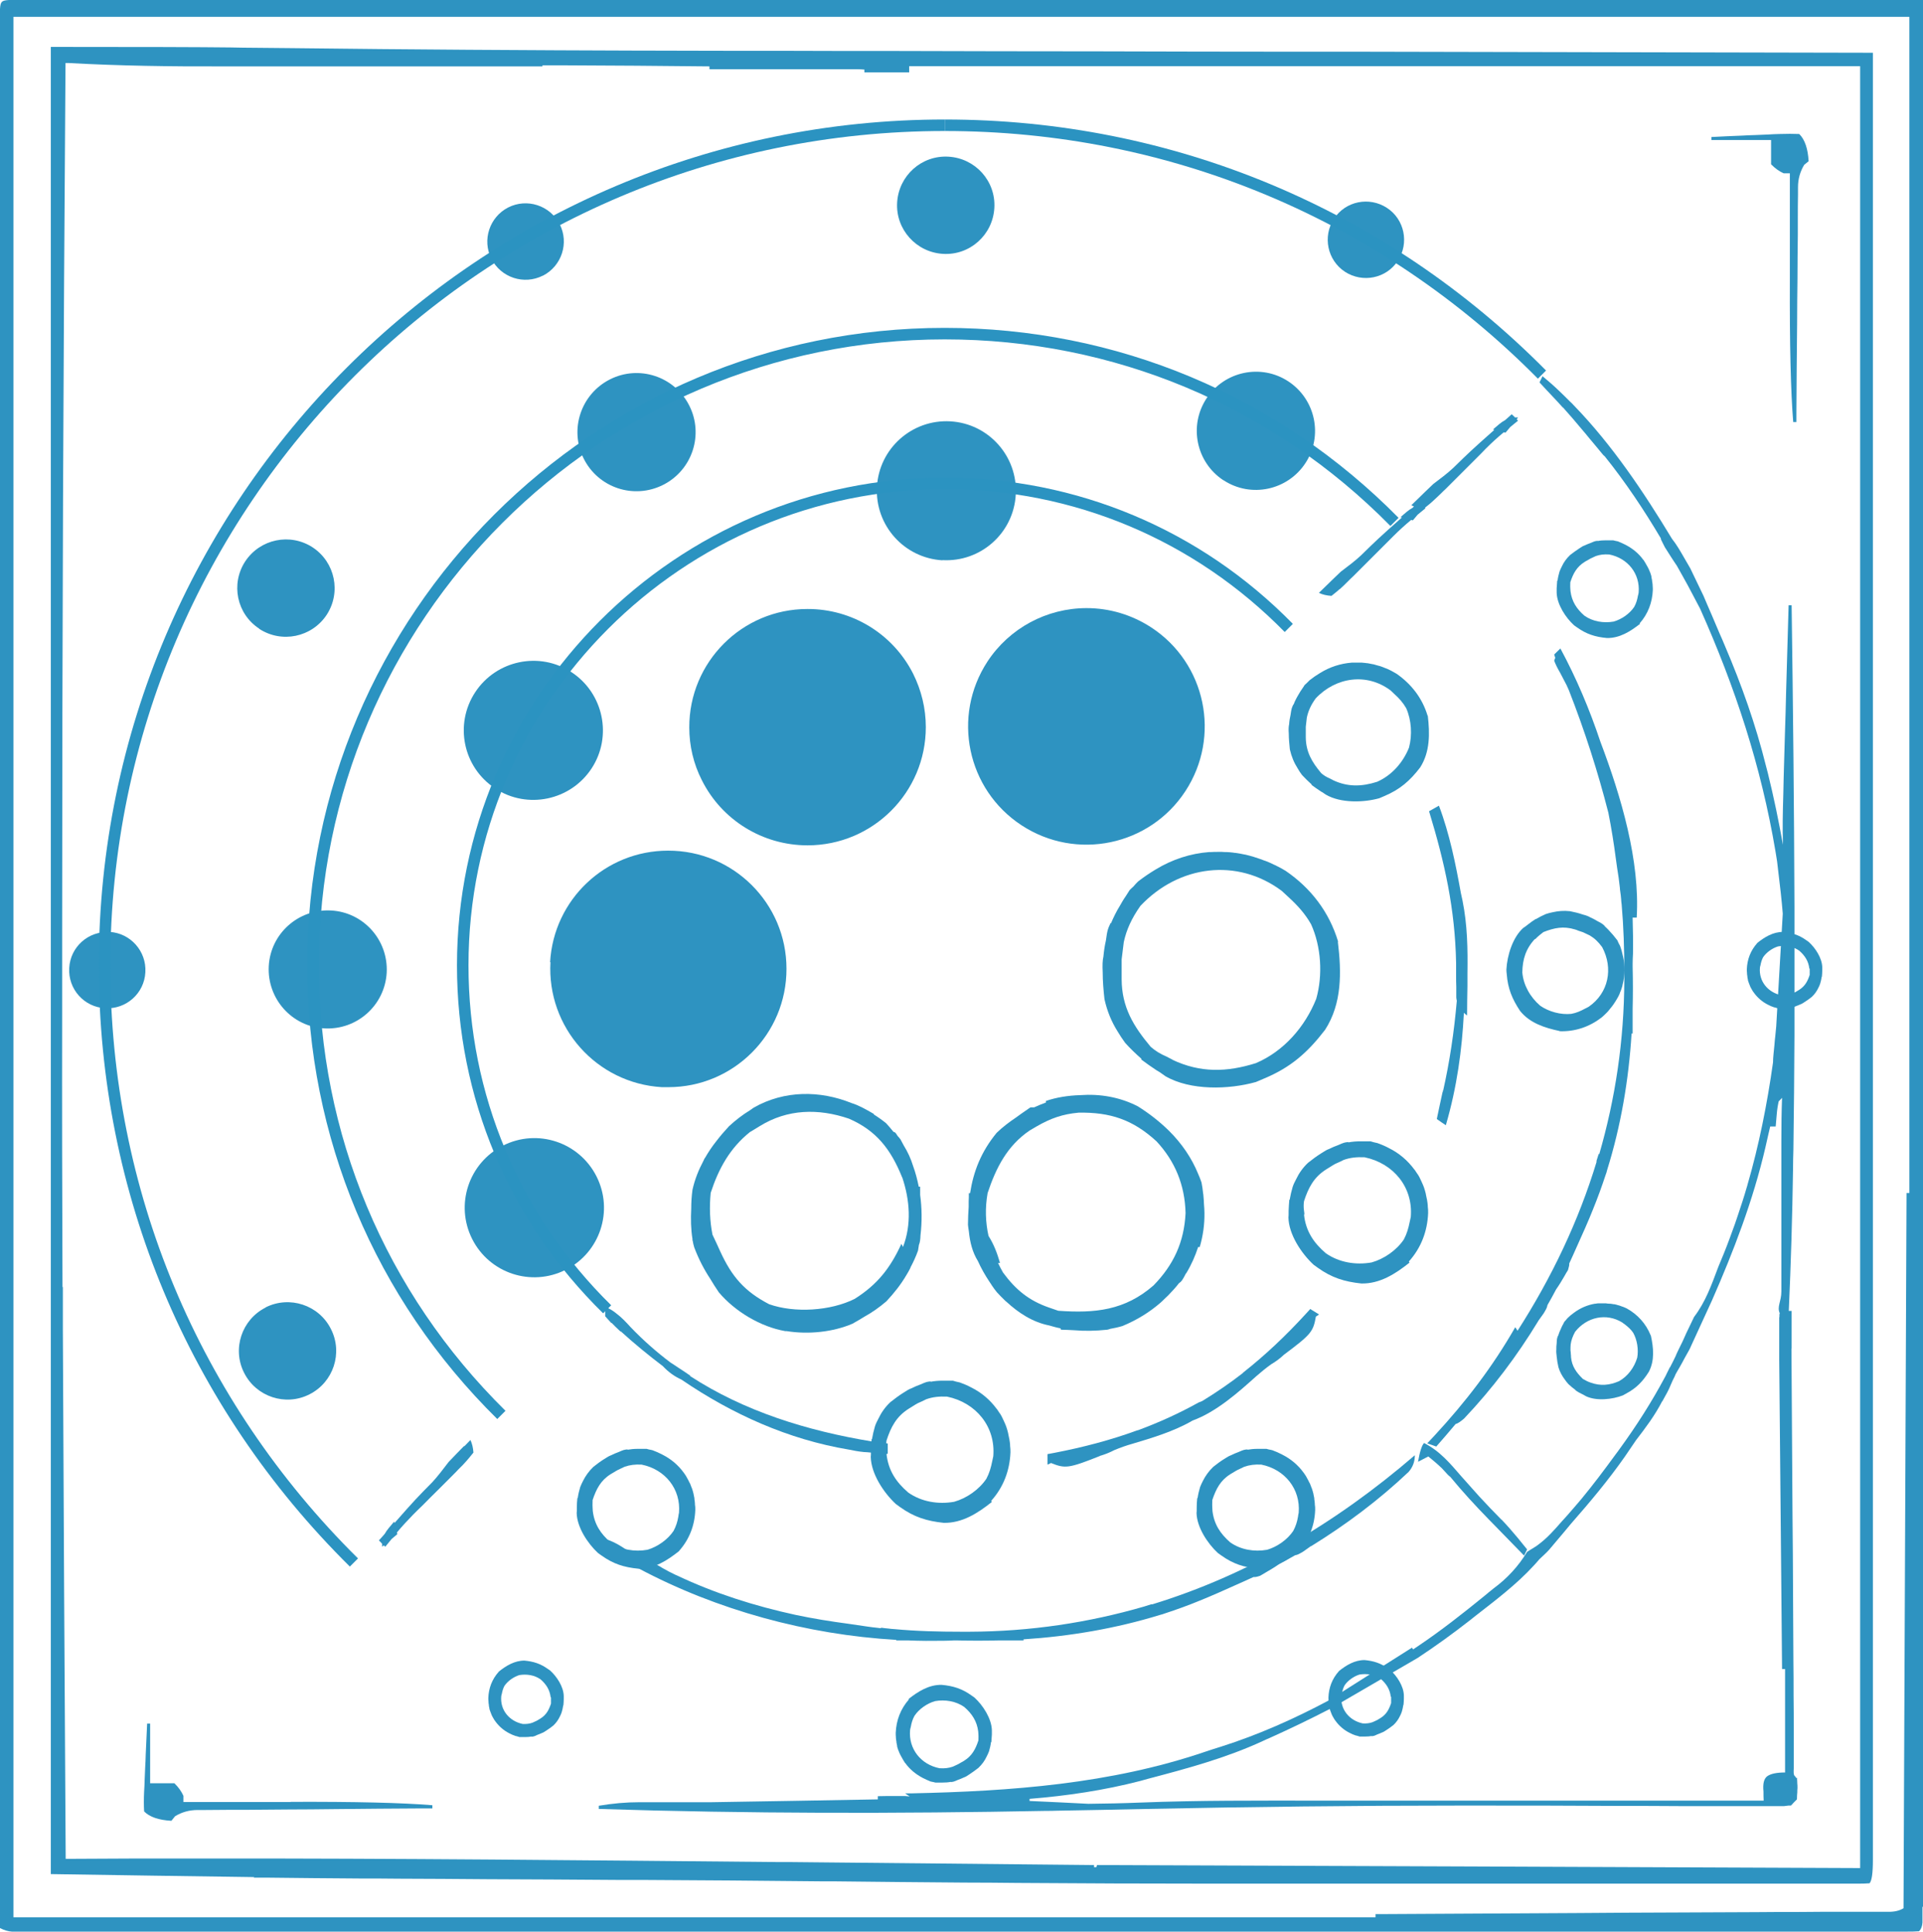 <?xml version="1.0" encoding="UTF-8" standalone="no"?>
<svg
   id="Layer_1"
   data-name="Layer 1"
   viewBox="0 0 108.61 109.11"
   version="1.1"
   sodipodi:docname="logo-light.svg"
   width="108.61"
   height="109.11"
   inkscape:version="1.3.2 (091e20ef0f, 2023-11-25)"
   xmlns:inkscape="http://www.inkscape.org/namespaces/inkscape"
   xmlns:sodipodi="http://sodipodi.sourceforge.net/DTD/sodipodi-0.dtd"
   xmlns="http://www.w3.org/2000/svg"
   xmlns:svg="http://www.w3.org/2000/svg">
  <sodipodi:namedview
     id="namedview64"
     pagecolor="#505050"
     bordercolor="#eeeeee"
     borderopacity="1"
     inkscape:showpageshadow="0"
     inkscape:pageopacity="0"
     inkscape:pagecheckerboard="0"
     inkscape:deskcolor="#d1d1d1"
     inkscape:zoom="2.3391204"
     inkscape:cx="147.06383"
     inkscape:cy="55.148935"
     inkscape:window-width="1714"
     inkscape:window-height="702"
     inkscape:window-x="0"
     inkscape:window-y="24"
     inkscape:window-maximized="1"
     inkscape:current-layer="Layer_1" />
  <defs
     id="defs1">
    <style
       id="style1">
      .cls-1 {
        fill: #fff;
        font-family: 42dotSans-ExtraBold, '42dot Sans';
        font-size: 20px;
        font-weight: 700;
        letter-spacing: -.02em;
      }

      .cls-2 {
        fill: #2e93c1;
      }

      .cls-3 {
        fill: #2b93c1;
      }
    </style>
  </defs>
  <g
     id="g29"
     transform="translate(-45.29,-45.1)">
    <path
       class="cls-2"
       d="m 120.87,98.3 c -0.51,-1.7 -1.55,-3.04 -2.97,-4.01 -0.18,-0.11 -0.36,-0.21 -0.55,-0.3 -0.03,-0.02 -0.06,-0.03 -0.09,-0.04 -0.16,-0.08 -0.31,-0.15 -0.47,-0.21 -0.03,-0.01 -0.06,-0.02 -0.09,-0.03 -0.16,-0.06 -0.32,-0.12 -0.48,-0.17 -0.03,0 -0.06,-0.02 -0.09,-0.03 -0.16,-0.05 -0.32,-0.09 -0.48,-0.13 -0.04,0 -0.07,-0.02 -0.11,-0.02 -0.15,-0.03 -0.29,-0.06 -0.44,-0.08 -0.06,0 -0.11,-0.01 -0.17,-0.02 -0.12,-0.01 -0.24,-0.03 -0.36,-0.03 -0.09,0 -0.17,0 -0.26,-0.01 -0.08,0 -0.16,0 -0.25,0 -0.12,0 -0.25,0 -0.37,0.01 -0.04,0 -0.07,0 -0.11,0 -1.05,0.08 -2.08,0.41 -3.03,0.99 -0.33,0.2 -0.66,0.42 -0.98,0.67 -0.09,0.09 -0.18,0.18 -0.26,0.28 -0.07,0.07 -0.15,0.13 -0.22,0.21 -0.07,0.11 -0.14,0.22 -0.21,0.33 -0.07,0.1 -0.14,0.21 -0.2,0.31 -0.04,0.07 -0.08,0.14 -0.12,0.21 -0.21,0.34 -0.38,0.68 -0.52,1.02 0,0 -0.02,-0.02 -0.02,-0.02 -0.15,0.32 -0.19,0.39 -0.27,1 -0.07,0.3 -0.11,0.59 -0.14,0.9 -0.05,0.22 -0.06,0.49 -0.04,0.9 0,0.48 0.04,0.98 0.1,1.51 0.15,0.68 0.4,1.28 0.74,1.82 0.13,0.22 0.27,0.43 0.43,0.65 0.28,0.31 0.59,0.61 0.91,0.89 v 0.05 c 0.28,0.21 0.56,0.41 0.85,0.6 0.06,0.04 0.13,0.08 0.2,0.12 0.11,0.08 0.21,0.15 0.31,0.22 1.41,0.82 3.58,0.76 5.11,0.33 0.16,-0.07 0.32,-0.13 0.47,-0.2 1.49,-0.62 2.45,-1.46 3.44,-2.75 0.96,-1.49 0.93,-3.25 0.72,-4.98 z m -9.35,6.66 q -0.19,-0.1 -0.37,-0.19 -0.48,-0.2 -0.87,-0.54 c -0.98,-1.17 -1.63,-2.24 -1.64,-3.81 0,-0.16 0,-0.32 0,-0.47 0,-0.23 0,-0.45 0,-0.66 0.04,-0.32 0.08,-0.65 0.12,-0.97 0.15,-0.7 0.44,-1.34 0.94,-2.05 2.17,-2.3 5.46,-2.73 7.98,-0.85 0.14,0.13 0.27,0.25 0.4,0.37 0.5,0.46 0.92,0.92 1.26,1.52 0.57,1.26 0.67,2.87 0.29,4.21 -0.64,1.6 -1.84,2.96 -3.4,3.63 -1.65,0.52 -3.14,0.56 -4.73,-0.19 z"
       id="path15" />
    <path
       class="cls-2"
       d="m 125.92,85.53 c -0.3,-1 -0.92,-1.79 -1.75,-2.37 -0.11,-0.06 -0.22,-0.12 -0.32,-0.18 -0.02,0 -0.04,-0.02 -0.06,-0.03 -0.09,-0.04 -0.18,-0.09 -0.28,-0.12 -0.02,0 -0.03,-0.01 -0.05,-0.02 -0.09,-0.04 -0.19,-0.07 -0.28,-0.1 -0.02,0 -0.03,0 -0.05,-0.01 -0.09,-0.03 -0.19,-0.05 -0.28,-0.08 -0.02,0 -0.04,0 -0.07,-0.01 -0.09,-0.02 -0.17,-0.03 -0.26,-0.05 -0.03,0 -0.07,0 -0.1,-0.01 -0.07,0 -0.14,-0.02 -0.21,-0.02 -0.05,0 -0.1,0 -0.15,0 -0.05,0 -0.1,0 -0.15,0 -0.07,0 -0.15,0 -0.22,0 -0.02,0 -0.04,0 -0.06,0 -0.62,0.05 -1.23,0.24 -1.79,0.59 -0.2,0.12 -0.39,0.25 -0.58,0.4 -0.05,0.05 -0.11,0.11 -0.16,0.16 -0.04,0.04 -0.09,0.08 -0.13,0.12 -0.04,0.07 -0.08,0.13 -0.13,0.2 -0.04,0.06 -0.08,0.12 -0.12,0.18 -0.02,0.04 -0.05,0.08 -0.07,0.12 -0.12,0.2 -0.23,0.4 -0.3,0.6 0,0 0,0 -0.01,-0.01 -0.09,0.19 -0.11,0.23 -0.16,0.59 -0.04,0.17 -0.07,0.35 -0.08,0.53 -0.03,0.13 -0.04,0.29 -0.02,0.53 0,0.29 0.03,0.58 0.06,0.89 0.09,0.4 0.24,0.76 0.44,1.07 0.07,0.13 0.16,0.26 0.25,0.38 0.17,0.18 0.35,0.36 0.54,0.53 v 0.03 c 0.16,0.12 0.33,0.24 0.5,0.35 0.04,0.03 0.08,0.05 0.12,0.07 0.06,0.04 0.12,0.09 0.19,0.13 0.83,0.48 2.11,0.45 3.01,0.2 0.09,-0.04 0.19,-0.08 0.28,-0.12 0.88,-0.37 1.45,-0.86 2.03,-1.62 0.56,-0.88 0.55,-1.91 0.43,-2.93 z m -5.35,3.63 q -0.1,-0.05 -0.2,-0.1 -0.26,-0.11 -0.46,-0.29 c -0.52,-0.62 -0.86,-1.19 -0.87,-2.02 0,-0.09 0,-0.17 0,-0.25 0,-0.12 0,-0.24 0,-0.35 0.02,-0.17 0.04,-0.34 0.06,-0.52 0.08,-0.37 0.23,-0.71 0.5,-1.08 1.15,-1.22 2.9,-1.45 4.23,-0.45 0.07,0.07 0.14,0.13 0.21,0.2 0.27,0.24 0.49,0.49 0.67,0.8 0.3,0.67 0.35,1.52 0.16,2.23 -0.34,0.85 -0.98,1.57 -1.8,1.93 -0.88,0.28 -1.67,0.3 -2.51,-0.1 z"
       id="path16" />
    <path
       class="cls-2"
       d="m 124.86,116.36 c 0.7,-0.78 1.05,-1.72 1.09,-2.74 0,-0.12 0,-0.25 -0.02,-0.37 0,-0.02 0,-0.04 0,-0.06 -0.01,-0.1 -0.02,-0.2 -0.04,-0.3 0,-0.02 0,-0.04 -0.01,-0.05 -0.02,-0.1 -0.04,-0.2 -0.06,-0.29 0,-0.02 0,-0.03 -0.01,-0.05 -0.02,-0.09 -0.05,-0.19 -0.08,-0.28 0,-0.02 -0.02,-0.04 -0.02,-0.06 -0.03,-0.08 -0.06,-0.16 -0.1,-0.24 -0.01,-0.03 -0.03,-0.06 -0.04,-0.09 -0.03,-0.06 -0.06,-0.13 -0.09,-0.19 -0.02,-0.05 -0.05,-0.09 -0.07,-0.13 -0.02,-0.04 -0.05,-0.08 -0.08,-0.12 -0.04,-0.06 -0.08,-0.12 -0.12,-0.18 -0.01,-0.02 -0.02,-0.03 -0.04,-0.05 -0.37,-0.5 -0.85,-0.92 -1.44,-1.21 -0.2,-0.11 -0.42,-0.2 -0.64,-0.28 -0.08,-0.02 -0.15,-0.03 -0.22,-0.05 -0.06,-0.02 -0.11,-0.03 -0.17,-0.05 -0.08,0 -0.16,0 -0.23,0 -0.07,0 -0.15,0 -0.22,0 -0.05,0 -0.1,0 -0.14,0 -0.23,0 -0.46,0.02 -0.67,0.06 0,0 0,-0.01 0,-0.02 -0.21,0.02 -0.25,0.03 -0.59,0.18 -0.17,0.06 -0.33,0.13 -0.49,0.21 -0.12,0.04 -0.26,0.12 -0.47,0.26 -0.24,0.15 -0.48,0.33 -0.72,0.52 -0.3,0.28 -0.52,0.6 -0.68,0.94 -0.07,0.13 -0.14,0.27 -0.19,0.42 -0.07,0.24 -0.13,0.49 -0.17,0.73 h -0.02 c -0.02,0.22 -0.03,0.42 -0.04,0.63 0,0.05 0,0.09 0,0.14 0,0.08 0,0.15 -0.01,0.23 0.02,0.96 0.73,2.03 1.42,2.67 0.08,0.06 0.17,0.12 0.25,0.18 0.77,0.55 1.49,0.78 2.45,0.88 1.04,0.02 1.92,-0.54 2.72,-1.18 z m -5.9,-2.65 q 0,-0.11 -0.02,-0.22 -0.04,-0.28 0,-0.54 c 0.25,-0.77 0.56,-1.36 1.26,-1.8 0.07,-0.04 0.14,-0.09 0.21,-0.13 0.1,-0.07 0.2,-0.12 0.3,-0.18 0.16,-0.07 0.32,-0.14 0.47,-0.22 0.36,-0.13 0.73,-0.17 1.18,-0.15 1.64,0.34 2.75,1.7 2.61,3.37 -0.02,0.1 -0.04,0.19 -0.06,0.28 -0.07,0.35 -0.16,0.67 -0.33,0.99 -0.41,0.61 -1.11,1.1 -1.82,1.3 -0.9,0.16 -1.85,0 -2.59,-0.52 -0.7,-0.6 -1.13,-1.26 -1.23,-2.18 z"
       id="path17" />
    <path
       class="cls-2"
       d="m 118.65,132.71 c 0.59,-0.66 0.89,-1.46 0.92,-2.32 0,-0.11 0,-0.21 -0.02,-0.31 0,-0.02 0,-0.03 0,-0.05 0,-0.09 -0.02,-0.17 -0.03,-0.25 0,-0.02 0,-0.03 0,-0.05 -0.02,-0.08 -0.03,-0.17 -0.05,-0.25 0,-0.01 0,-0.03 -0.01,-0.04 -0.02,-0.08 -0.04,-0.16 -0.07,-0.24 0,-0.02 -0.01,-0.04 -0.02,-0.05 -0.03,-0.07 -0.05,-0.14 -0.08,-0.21 -0.01,-0.03 -0.02,-0.05 -0.04,-0.08 -0.03,-0.05 -0.05,-0.11 -0.08,-0.16 -0.02,-0.04 -0.04,-0.08 -0.06,-0.11 -0.02,-0.04 -0.04,-0.07 -0.06,-0.11 -0.03,-0.05 -0.07,-0.1 -0.1,-0.15 -0.01,-0.01 -0.02,-0.03 -0.03,-0.04 -0.31,-0.43 -0.72,-0.78 -1.22,-1.03 -0.17,-0.09 -0.35,-0.17 -0.54,-0.24 -0.06,-0.02 -0.13,-0.03 -0.19,-0.04 -0.05,-0.01 -0.1,-0.03 -0.15,-0.04 -0.07,0 -0.13,0 -0.2,0 -0.06,0 -0.12,0 -0.19,0 -0.04,0 -0.08,0 -0.12,0 -0.2,0 -0.39,0.02 -0.57,0.05 0,0 0,-0.01 0,-0.02 -0.18,0.02 -0.21,0.02 -0.5,0.15 -0.14,0.05 -0.28,0.11 -0.42,0.18 -0.11,0.04 -0.22,0.1 -0.4,0.22 -0.21,0.13 -0.41,0.28 -0.61,0.44 -0.25,0.24 -0.44,0.51 -0.58,0.79 -0.06,0.11 -0.11,0.23 -0.16,0.35 -0.06,0.2 -0.11,0.41 -0.14,0.62 h -0.02 c -0.02,0.19 -0.03,0.36 -0.03,0.53 0,0.04 0,0.08 0,0.12 0,0.07 0,0.13 -0.01,0.19 0.02,0.81 0.62,1.72 1.2,2.26 0.07,0.05 0.14,0.1 0.21,0.15 0.66,0.47 1.26,0.66 2.07,0.74 0.88,0.02 1.63,-0.46 2.31,-1 z m -4.88,-2.26 q 0,-0.09 -0.01,-0.18 -0.01,-0.09 0,-0.44 c 0.21,-0.62 0.45,-1.1 1.02,-1.46 0.06,-0.04 0.12,-0.07 0.17,-0.1 0.08,-0.05 0.16,-0.1 0.24,-0.14 0.13,-0.06 0.26,-0.12 0.38,-0.18 0.29,-0.1 0.59,-0.14 0.96,-0.12 1.33,0.27 2.22,1.38 2.11,2.72 -0.02,0.08 -0.03,0.15 -0.04,0.23 -0.05,0.29 -0.13,0.54 -0.27,0.8 -0.33,0.49 -0.9,0.89 -1.47,1.06 -0.73,0.13 -1.5,0 -2.09,-0.42 -0.56,-0.49 -0.91,-1.02 -1,-1.77 z"
       id="path18" />
    <path
       class="cls-2"
       d="m 83.64,132.71 c 0.59,-0.66 0.89,-1.46 0.92,-2.32 0,-0.11 0,-0.21 -0.02,-0.31 0,-0.02 0,-0.03 0,-0.05 0,-0.09 -0.02,-0.17 -0.03,-0.25 0,-0.02 0,-0.03 0,-0.05 -0.02,-0.08 -0.03,-0.17 -0.05,-0.25 0,-0.01 0,-0.03 -0.01,-0.04 -0.02,-0.08 -0.04,-0.16 -0.07,-0.24 0,-0.02 -0.01,-0.04 -0.02,-0.05 -0.03,-0.07 -0.05,-0.14 -0.08,-0.21 -0.01,-0.03 -0.02,-0.05 -0.04,-0.08 -0.03,-0.05 -0.05,-0.11 -0.08,-0.16 -0.02,-0.04 -0.04,-0.08 -0.06,-0.11 -0.02,-0.04 -0.04,-0.07 -0.06,-0.11 -0.03,-0.05 -0.07,-0.1 -0.1,-0.15 -0.01,-0.01 -0.02,-0.03 -0.03,-0.04 -0.31,-0.43 -0.72,-0.78 -1.22,-1.03 -0.17,-0.09 -0.35,-0.17 -0.54,-0.24 -0.06,-0.02 -0.13,-0.03 -0.19,-0.04 -0.05,-0.01 -0.1,-0.03 -0.15,-0.04 -0.07,0 -0.13,0 -0.2,0 -0.06,0 -0.12,0 -0.19,0 -0.04,0 -0.08,0 -0.12,0 -0.2,0 -0.39,0.02 -0.57,0.05 0,0 0,-0.01 0,-0.02 -0.18,0.02 -0.21,0.02 -0.5,0.15 -0.14,0.05 -0.28,0.11 -0.42,0.18 -0.11,0.04 -0.22,0.1 -0.4,0.22 -0.21,0.13 -0.41,0.28 -0.61,0.44 -0.25,0.24 -0.44,0.51 -0.58,0.79 -0.06,0.11 -0.11,0.23 -0.16,0.35 -0.06,0.2 -0.11,0.41 -0.14,0.62 H 77.9 c -0.02,0.19 -0.03,0.36 -0.03,0.53 0,0.04 0,0.08 0,0.12 0,0.07 0,0.13 -0.01,0.19 0.02,0.81 0.62,1.72 1.2,2.26 0.07,0.05 0.14,0.1 0.21,0.15 0.66,0.47 1.26,0.66 2.07,0.74 0.88,0.02 1.63,-0.46 2.31,-1 z m -4.87,-2.26 q 0,-0.09 -0.01,-0.18 -0.01,-0.09 0,-0.44 c 0.21,-0.62 0.45,-1.1 1.02,-1.46 0.06,-0.04 0.12,-0.07 0.17,-0.1 0.08,-0.05 0.16,-0.1 0.24,-0.14 0.13,-0.06 0.26,-0.12 0.38,-0.18 0.29,-0.1 0.59,-0.14 0.96,-0.12 1.33,0.27 2.22,1.38 2.11,2.72 -0.02,0.08 -0.03,0.15 -0.04,0.23 -0.05,0.29 -0.13,0.54 -0.27,0.8 -0.33,0.49 -0.9,0.89 -1.47,1.06 -0.73,0.13 -1.5,0 -2.09,-0.42 -0.56,-0.49 -0.91,-1.02 -1,-1.77 z"
       id="path19" />
    <path
       class="cls-2"
       d="m 137.89,80.32 c 0.48,-0.54 0.72,-1.19 0.75,-1.89 0,-0.09 0,-0.17 -0.01,-0.25 0,-0.01 0,-0.03 0,-0.04 0,-0.07 -0.02,-0.14 -0.03,-0.21 0,-0.01 0,-0.02 0,-0.04 -0.01,-0.07 -0.03,-0.14 -0.04,-0.2 0,-0.01 0,-0.02 0,-0.04 -0.02,-0.07 -0.04,-0.13 -0.06,-0.19 0,-0.01 -0.01,-0.03 -0.02,-0.04 -0.02,-0.06 -0.04,-0.11 -0.07,-0.17 0,-0.02 -0.02,-0.04 -0.03,-0.06 -0.02,-0.04 -0.04,-0.09 -0.07,-0.13 -0.02,-0.03 -0.03,-0.06 -0.05,-0.09 -0.02,-0.03 -0.03,-0.06 -0.05,-0.09 -0.03,-0.04 -0.05,-0.08 -0.08,-0.13 0,-0.01 -0.02,-0.02 -0.03,-0.03 -0.25,-0.35 -0.59,-0.63 -0.99,-0.84 -0.14,-0.07 -0.29,-0.14 -0.44,-0.2 -0.05,-0.01 -0.1,-0.02 -0.15,-0.03 -0.04,-0.01 -0.08,-0.02 -0.12,-0.03 -0.05,0 -0.11,0 -0.16,0 -0.05,0 -0.1,0 -0.15,0 -0.03,0 -0.07,0 -0.1,0 -0.16,0 -0.32,0.01 -0.46,0.04 0,0 0,0 0,-0.01 -0.14,0.01 -0.17,0.02 -0.4,0.12 -0.12,0.04 -0.23,0.09 -0.34,0.14 -0.09,0.03 -0.18,0.08 -0.32,0.18 -0.17,0.11 -0.33,0.23 -0.5,0.36 -0.21,0.2 -0.36,0.41 -0.47,0.65 -0.05,0.09 -0.09,0.19 -0.13,0.29 -0.05,0.17 -0.09,0.34 -0.11,0.51 h -0.02 c -0.01,0.15 -0.02,0.29 -0.03,0.43 0,0.03 0,0.06 0,0.09 0,0.05 0,0.1 0,0.16 0.02,0.66 0.5,1.4 0.98,1.84 0.06,0.04 0.11,0.08 0.17,0.12 0.53,0.38 1.03,0.54 1.69,0.6 0.72,0.01 1.32,-0.37 1.88,-0.81 z m -3.9,-1.84 q 0,-0.07 -0.01,-0.14 -0.01,-0.07 0,-0.35 c 0.16,-0.49 0.36,-0.87 0.81,-1.15 0.05,-0.03 0.09,-0.06 0.14,-0.08 0.07,-0.04 0.13,-0.08 0.19,-0.11 0.1,-0.05 0.2,-0.09 0.3,-0.14 0.23,-0.08 0.46,-0.11 0.76,-0.09 1.05,0.21 1.75,1.09 1.66,2.15 -0.01,0.06 -0.02,0.12 -0.04,0.18 -0.04,0.23 -0.1,0.43 -0.21,0.63 -0.26,0.39 -0.71,0.7 -1.16,0.83 -0.57,0.1 -1.18,0 -1.65,-0.33 -0.44,-0.38 -0.72,-0.81 -0.79,-1.39 z"
       id="path20" />
    <path
       class="cls-2"
       d="m 96.63,141.09 c -0.48,0.54 -0.72,1.19 -0.75,1.89 0,0.09 0,0.17 0.01,0.25 0,0.01 0,0.03 0,0.04 0,0.07 0.02,0.14 0.03,0.21 0,0.01 0,0.02 0,0.04 0.01,0.07 0.03,0.14 0.04,0.2 0,0.01 0,0.02 0,0.04 0.02,0.07 0.04,0.13 0.06,0.19 0,0.01 0.01,0.03 0.02,0.04 0.02,0.06 0.04,0.11 0.07,0.17 0,0.02 0.02,0.04 0.03,0.06 0.02,0.04 0.04,0.09 0.07,0.13 0.02,0.03 0.03,0.06 0.05,0.09 0.02,0.03 0.03,0.06 0.05,0.09 0.03,0.04 0.05,0.08 0.08,0.13 0,0.01 0.02,0.02 0.03,0.03 0.25,0.35 0.59,0.63 0.99,0.84 0.14,0.07 0.29,0.14 0.44,0.2 0.05,0.01 0.1,0.02 0.15,0.03 0.04,0.01 0.08,0.02 0.12,0.03 0.05,0 0.11,0 0.16,0 0.05,0 0.1,0 0.15,0 0.03,0 0.07,0 0.1,0 0.16,0 0.32,-0.01 0.46,-0.04 0,0 0,0 0,0.01 0.14,-0.01 0.17,-0.02 0.4,-0.12 0.12,-0.04 0.23,-0.09 0.34,-0.14 0.09,-0.03 0.18,-0.08 0.32,-0.18 0.17,-0.11 0.33,-0.23 0.5,-0.36 0.21,-0.2 0.36,-0.41 0.47,-0.65 0.05,-0.09 0.09,-0.19 0.13,-0.29 0.05,-0.17 0.09,-0.34 0.11,-0.51 h 0.02 c 0.01,-0.15 0.02,-0.29 0.03,-0.43 0,-0.03 0,-0.06 0,-0.09 0,-0.05 0,-0.1 0,-0.16 -0.02,-0.66 -0.5,-1.4 -0.98,-1.84 -0.06,-0.04 -0.11,-0.08 -0.17,-0.12 -0.53,-0.38 -1.03,-0.54 -1.69,-0.6 -0.72,-0.01 -1.32,0.37 -1.88,0.81 z m 3.91,1.83 q 0,0.07 0.01,0.14 0.01,0.07 0,0.35 c -0.16,0.49 -0.36,0.87 -0.81,1.15 -0.05,0.03 -0.09,0.06 -0.14,0.08 -0.07,0.04 -0.13,0.08 -0.19,0.11 -0.1,0.05 -0.2,0.09 -0.3,0.14 -0.23,0.08 -0.46,0.11 -0.76,0.09 -1.05,-0.21 -1.75,-1.09 -1.66,-2.15 0.01,-0.06 0.02,-0.12 0.04,-0.18 0.04,-0.23 0.1,-0.43 0.21,-0.63 0.26,-0.39 0.71,-0.7 1.16,-0.83 0.57,-0.1 1.18,0 1.65,0.33 0.44,0.38 0.72,0.81 0.79,1.39 z"
       id="path21" />
    <path
       class="cls-2"
       d="m 120.91,139.5 c -0.38,0.42 -0.57,0.93 -0.59,1.48 0,0.07 0,0.13 0.01,0.2 0,0.01 0,0.02 0,0.03 0,0.05 0.01,0.11 0.02,0.16 0,0 0,0.02 0,0.03 0,0.05 0.02,0.11 0.03,0.16 0,0 0,0.02 0,0.03 0.01,0.05 0.03,0.1 0.05,0.15 0,0.01 0,0.02 0.01,0.03 0.02,0.04 0.03,0.09 0.05,0.13 0,0.02 0.02,0.03 0.02,0.05 0.02,0.04 0.03,0.07 0.05,0.1 0.01,0.02 0.03,0.05 0.04,0.07 0.01,0.02 0.03,0.05 0.04,0.07 0.02,0.03 0.04,0.07 0.07,0.1 0,0 0.01,0.02 0.02,0.03 0.2,0.27 0.46,0.5 0.78,0.66 0.11,0.06 0.23,0.11 0.35,0.15 0.04,0 0.08,0.02 0.12,0.03 0.03,0 0.06,0.02 0.09,0.03 0.04,0 0.08,0 0.13,0 0.04,0 0.08,0 0.12,0 0.03,0 0.05,0 0.08,0 0.13,0 0.25,-0.01 0.36,-0.03 0,0 0,0 0,0.01 0.11,-0.01 0.14,-0.01 0.32,-0.1 0.09,-0.03 0.18,-0.07 0.27,-0.11 0.07,-0.02 0.14,-0.07 0.25,-0.14 0.13,-0.08 0.26,-0.18 0.39,-0.28 0.16,-0.15 0.28,-0.32 0.37,-0.51 0.04,-0.07 0.07,-0.15 0.1,-0.23 0.04,-0.13 0.07,-0.26 0.09,-0.4 h 0.01 c 0.01,-0.12 0.02,-0.23 0.02,-0.34 0,-0.02 0,-0.05 0,-0.07 0,-0.04 0,-0.08 0,-0.12 -0.01,-0.52 -0.39,-1.1 -0.77,-1.44 -0.05,-0.03 -0.09,-0.06 -0.13,-0.09 -0.42,-0.3 -0.81,-0.42 -1.32,-0.47 -0.56,0 -1.04,0.29 -1.47,0.64 z m 2.95,1.45 q 0,0.05 0,0.1 0,0.05 0,0.25 c -0.12,0.36 -0.26,0.63 -0.59,0.84 -0.03,0.02 -0.07,0.04 -0.1,0.06 -0.05,0.03 -0.09,0.06 -0.14,0.08 -0.07,0.03 -0.15,0.07 -0.22,0.1 -0.17,0.06 -0.34,0.08 -0.55,0.07 -0.76,-0.16 -1.28,-0.79 -1.21,-1.56 0,-0.04 0.02,-0.09 0.03,-0.13 0.03,-0.16 0.07,-0.31 0.15,-0.46 0.19,-0.28 0.52,-0.51 0.84,-0.61 0.42,-0.07 0.86,0 1.2,0.24 0.32,0.28 0.52,0.59 0.57,1.01 z"
       id="path22" />
    <path
       class="cls-2"
       d="m 144.54,98.37 c -0.38,0.42 -0.57,0.93 -0.59,1.48 0,0.07 0,0.13 0.01,0.2 0,0.01 0,0.02 0,0.03 0,0.05 0.01,0.11 0.02,0.16 0,0 0,0.02 0,0.03 0,0.05 0.02,0.11 0.03,0.16 0,0 0,0.02 0,0.03 0.01,0.05 0.03,0.1 0.05,0.15 0,0.01 0,0.02 0.01,0.03 0.02,0.04 0.03,0.09 0.05,0.13 0,0.02 0.02,0.03 0.02,0.05 0.02,0.04 0.03,0.07 0.05,0.1 0.01,0.02 0.03,0.05 0.04,0.07 0.01,0.02 0.03,0.05 0.04,0.07 0.02,0.03 0.04,0.07 0.07,0.1 0,0 0.01,0.02 0.02,0.03 0.2,0.27 0.46,0.5 0.78,0.66 0.11,0.06 0.23,0.11 0.35,0.15 0.04,0 0.08,0.02 0.12,0.03 0.03,0 0.06,0.02 0.09,0.03 0.04,0 0.08,0 0.13,0 0.04,0 0.08,0 0.12,0 0.03,0 0.05,0 0.08,0 0.13,0 0.25,-0.01 0.36,-0.03 0,0 0,0 0,0.01 0.11,-0.01 0.14,-0.01 0.32,-0.1 0.09,-0.03 0.18,-0.07 0.27,-0.11 0.07,-0.02 0.14,-0.07 0.25,-0.14 0.13,-0.08 0.26,-0.18 0.39,-0.28 0.16,-0.15 0.28,-0.32 0.37,-0.51 0.04,-0.07 0.07,-0.15 0.1,-0.23 0.04,-0.13 0.07,-0.26 0.09,-0.4 h 0.01 c 0.01,-0.12 0.02,-0.23 0.02,-0.34 0,-0.02 0,-0.05 0,-0.07 0,-0.04 0,-0.08 0,-0.12 -0.01,-0.52 -0.39,-1.1 -0.77,-1.44 -0.05,-0.03 -0.09,-0.06 -0.13,-0.09 -0.42,-0.3 -0.81,-0.42 -1.32,-0.47 -0.56,0 -1.04,0.29 -1.47,0.64 z m 2.96,1.45 q 0,0.05 0,0.1 0,0.05 0,0.25 c -0.12,0.36 -0.26,0.63 -0.59,0.84 -0.03,0.02 -0.07,0.04 -0.1,0.06 -0.05,0.03 -0.09,0.06 -0.14,0.08 -0.07,0.03 -0.15,0.07 -0.22,0.1 -0.17,0.06 -0.34,0.08 -0.55,0.07 -0.76,-0.16 -1.28,-0.79 -1.21,-1.56 0,-0.04 0.02,-0.09 0.03,-0.13 0.03,-0.16 0.07,-0.31 0.15,-0.46 0.19,-0.28 0.52,-0.51 0.84,-0.61 0.42,-0.07 0.86,0 1.2,0.24 0.32,0.28 0.52,0.59 0.57,1.01 z"
       id="path23" />
    <path
       class="cls-2"
       d="m 73.46,139.53 c -0.38,0.42 -0.57,0.93 -0.59,1.48 0,0.07 0,0.13 0.01,0.2 0,0.01 0,0.02 0,0.03 0,0.05 0.01,0.11 0.02,0.16 0,0 0,0.02 0,0.03 0,0.05 0.02,0.11 0.03,0.16 0,0 0,0.02 0,0.03 0.01,0.05 0.03,0.1 0.05,0.15 0,0.01 0,0.02 0.01,0.03 0.02,0.04 0.03,0.09 0.05,0.13 0,0.02 0.02,0.03 0.02,0.05 0.02,0.04 0.03,0.07 0.05,0.1 0.01,0.02 0.03,0.05 0.04,0.07 0.01,0.02 0.03,0.05 0.04,0.07 0.02,0.03 0.04,0.07 0.07,0.1 0,0 0.01,0.02 0.02,0.03 0.2,0.27 0.46,0.5 0.78,0.66 0.11,0.06 0.23,0.11 0.35,0.15 0.04,0 0.08,0.02 0.12,0.03 0.03,0 0.06,0.02 0.09,0.03 0.04,0 0.08,0 0.13,0 0.04,0 0.08,0 0.12,0 0.03,0 0.05,0 0.08,0 0.13,0 0.25,-0.01 0.36,-0.03 0,0 0,0 0,0.01 0.11,-0.01 0.14,-0.01 0.32,-0.1 0.09,-0.03 0.18,-0.07 0.27,-0.11 0.07,-0.02 0.14,-0.07 0.25,-0.14 0.13,-0.08 0.26,-0.18 0.39,-0.28 0.16,-0.15 0.28,-0.32 0.37,-0.51 0.04,-0.07 0.07,-0.15 0.1,-0.23 0.04,-0.13 0.07,-0.26 0.09,-0.4 h 0.01 c 0.01,-0.12 0.02,-0.23 0.02,-0.34 0,-0.02 0,-0.05 0,-0.07 0,-0.04 0,-0.08 0,-0.12 -0.01,-0.52 -0.39,-1.1 -0.77,-1.44 -0.05,-0.03 -0.09,-0.06 -0.13,-0.09 -0.42,-0.3 -0.81,-0.42 -1.32,-0.47 -0.56,0 -1.04,0.29 -1.47,0.64 z m 2.95,1.45 q 0,0.05 0,0.1 0,0.05 0,0.25 c -0.12,0.36 -0.26,0.63 -0.59,0.84 -0.03,0.02 -0.07,0.04 -0.1,0.06 -0.05,0.03 -0.09,0.06 -0.14,0.08 -0.07,0.03 -0.15,0.07 -0.22,0.1 -0.17,0.06 -0.34,0.08 -0.55,0.07 -0.76,-0.16 -1.28,-0.79 -1.21,-1.56 0,-0.04 0.02,-0.09 0.03,-0.13 0.03,-0.16 0.07,-0.31 0.15,-0.46 0.19,-0.28 0.52,-0.51 0.84,-0.61 0.42,-0.07 0.86,0 1.2,0.24 0.32,0.28 0.52,0.59 0.57,1.01 z"
       id="path24" />
    <path
       class="cls-2"
       d="m 138.52,120.53 c -0.27,-0.67 -0.74,-1.18 -1.35,-1.52 -0.08,-0.04 -0.16,-0.07 -0.23,-0.1 -0.01,0 -0.03,0 -0.04,-0.01 -0.07,-0.03 -0.13,-0.05 -0.2,-0.07 -0.01,0 -0.02,0 -0.04,-0.01 -0.07,-0.02 -0.13,-0.04 -0.2,-0.05 -0.01,0 -0.02,0 -0.04,0 -0.07,-0.01 -0.13,-0.03 -0.2,-0.03 -0.02,0 -0.03,0 -0.05,0 -0.06,0 -0.12,-0.01 -0.18,-0.02 -0.02,0 -0.05,0 -0.07,0 -0.05,0 -0.1,0 -0.15,0 -0.04,0 -0.07,0 -0.1,0 -0.03,0 -0.07,0 -0.1,0 -0.05,0 -0.1,0.01 -0.15,0.02 -0.01,0 -0.03,0 -0.04,0 -0.42,0.07 -0.83,0.24 -1.19,0.51 -0.13,0.09 -0.25,0.19 -0.37,0.31 -0.03,0.04 -0.07,0.08 -0.1,0.12 -0.03,0.03 -0.06,0.06 -0.08,0.09 -0.03,0.05 -0.05,0.1 -0.07,0.14 -0.03,0.04 -0.05,0.09 -0.07,0.13 -0.01,0.03 -0.03,0.06 -0.04,0.09 -0.07,0.15 -0.13,0.29 -0.17,0.43 0,0 0,0 -0.01,0 -0.05,0.14 -0.06,0.16 -0.07,0.42 -0.02,0.12 -0.02,0.24 -0.02,0.37 -0.01,0.09 0,0.2 0.02,0.37 0.02,0.2 0.05,0.4 0.1,0.61 0.08,0.27 0.21,0.5 0.37,0.71 0.06,0.08 0.12,0.17 0.2,0.25 0.13,0.12 0.26,0.23 0.4,0.33 v 0.02 c 0.12,0.08 0.24,0.15 0.37,0.21 0.03,0.01 0.06,0.03 0.08,0.04 0.05,0.03 0.09,0.05 0.14,0.08 0.6,0.28 1.48,0.18 2.08,-0.05 0.06,-0.03 0.12,-0.07 0.18,-0.1 0.58,-0.31 0.94,-0.68 1.29,-1.24 0.33,-0.64 0.26,-1.35 0.11,-2.04 z m -3.39,2.67 q -0.07,-0.03 -0.13,-0.05 -0.06,-0.02 -0.31,-0.16 c -0.37,-0.36 -0.62,-0.71 -0.67,-1.23 0,-0.05 0,-0.11 -0.01,-0.16 0,-0.08 -0.01,-0.15 -0.02,-0.22 0,-0.11 0,-0.22 0.01,-0.33 0.03,-0.24 0.11,-0.46 0.25,-0.72 0.66,-0.84 1.76,-1.08 2.66,-0.53 0.05,0.04 0.1,0.08 0.15,0.11 0.18,0.14 0.34,0.28 0.47,0.47 0.23,0.41 0.31,0.95 0.23,1.41 -0.17,0.56 -0.53,1.05 -1.03,1.33 -0.54,0.23 -1.04,0.28 -1.6,0.08 z"
       id="path25" />
    <path
       class="cls-2"
       d="m 133.37,103.35 c 0.89,0.03 1.69,-0.25 2.37,-0.77 0.08,-0.07 0.16,-0.14 0.23,-0.21 0.01,-0.01 0.02,-0.03 0.04,-0.04 0.06,-0.06 0.12,-0.12 0.17,-0.19 0.01,-0.01 0.02,-0.02 0.03,-0.04 0.06,-0.07 0.11,-0.13 0.16,-0.2 0,-0.01 0.02,-0.02 0.03,-0.04 0.05,-0.07 0.09,-0.14 0.14,-0.21 0,-0.02 0.02,-0.03 0.03,-0.05 0.04,-0.06 0.07,-0.13 0.11,-0.19 0.01,-0.03 0.03,-0.05 0.04,-0.08 0.03,-0.05 0.05,-0.11 0.07,-0.17 0.02,-0.04 0.03,-0.08 0.05,-0.12 0.01,-0.04 0.03,-0.08 0.04,-0.12 0.02,-0.06 0.04,-0.12 0.05,-0.18 0,-0.02 0,-0.03 0.01,-0.05 0.13,-0.51 0.14,-1.05 0.01,-1.59 -0.04,-0.19 -0.09,-0.38 -0.16,-0.57 -0.03,-0.06 -0.06,-0.11 -0.09,-0.17 -0.02,-0.05 -0.04,-0.09 -0.06,-0.14 -0.04,-0.05 -0.08,-0.1 -0.12,-0.15 -0.04,-0.05 -0.08,-0.1 -0.12,-0.15 -0.03,-0.03 -0.05,-0.06 -0.08,-0.09 -0.13,-0.15 -0.26,-0.29 -0.4,-0.41 0,0 0.01,0 0.02,0 -0.13,-0.12 -0.15,-0.15 -0.43,-0.29 -0.13,-0.08 -0.26,-0.15 -0.4,-0.21 -0.1,-0.06 -0.22,-0.11 -0.42,-0.16 -0.23,-0.08 -0.47,-0.14 -0.73,-0.19 -0.35,-0.04 -0.67,-0.01 -0.98,0.06 -0.12,0.02 -0.25,0.06 -0.38,0.1 -0.19,0.08 -0.38,0.18 -0.57,0.29 h -0.02 c -0.14,0.09 -0.28,0.19 -0.42,0.3 -0.03,0.02 -0.06,0.05 -0.09,0.07 -0.05,0.04 -0.1,0.08 -0.16,0.11 -0.61,0.53 -0.93,1.57 -0.97,2.37 0,0.09 0.01,0.17 0.02,0.26 0.06,0.8 0.3,1.39 0.75,2.07 0.55,0.69 1.39,0.96 2.24,1.14 z m -1.38,-5.19 q 0.06,-0.06 0.13,-0.13 0.07,-0.07 0.34,-0.28 c 0.61,-0.24 1.13,-0.35 1.78,-0.15 0.07,0.02 0.13,0.04 0.19,0.07 0.09,0.03 0.18,0.06 0.27,0.09 0.13,0.06 0.25,0.12 0.38,0.18 0.27,0.16 0.48,0.36 0.7,0.66 0.64,1.2 0.36,2.59 -0.75,3.36 -0.07,0.04 -0.14,0.08 -0.21,0.11 -0.26,0.14 -0.5,0.25 -0.79,0.3 -0.59,0.06 -1.26,-0.12 -1.75,-0.46 -0.56,-0.48 -0.95,-1.16 -1.01,-1.88 0.01,-0.74 0.2,-1.35 0.72,-1.9 z"
       id="path26" />
    <path
       class="cls-2"
       d="m 101.27,129.88 c 0.7,-0.78 1.05,-1.72 1.09,-2.74 0,-0.12 0,-0.25 -0.02,-0.37 0,-0.02 0,-0.04 0,-0.06 -0.01,-0.1 -0.02,-0.2 -0.04,-0.3 0,-0.02 0,-0.04 -0.01,-0.05 -0.02,-0.1 -0.04,-0.2 -0.06,-0.29 0,-0.02 0,-0.03 -0.01,-0.05 -0.02,-0.09 -0.05,-0.19 -0.08,-0.28 0,-0.02 -0.02,-0.04 -0.02,-0.06 -0.03,-0.08 -0.06,-0.16 -0.1,-0.24 -0.01,-0.03 -0.03,-0.06 -0.04,-0.09 -0.03,-0.06 -0.06,-0.13 -0.09,-0.19 -0.02,-0.05 -0.05,-0.09 -0.07,-0.13 -0.02,-0.04 -0.05,-0.08 -0.08,-0.12 -0.04,-0.06 -0.08,-0.12 -0.12,-0.18 -0.01,-0.02 -0.02,-0.03 -0.04,-0.05 -0.37,-0.5 -0.85,-0.92 -1.44,-1.21 -0.2,-0.11 -0.42,-0.2 -0.64,-0.28 -0.08,-0.02 -0.15,-0.03 -0.22,-0.05 -0.06,-0.02 -0.11,-0.03 -0.17,-0.05 -0.08,0 -0.16,0 -0.23,0 -0.07,0 -0.15,0 -0.22,0 -0.05,0 -0.1,0 -0.14,0 -0.23,0 -0.46,0.02 -0.67,0.06 0,0 0,-0.01 0,-0.02 -0.21,0.02 -0.25,0.03 -0.59,0.18 -0.17,0.06 -0.33,0.13 -0.49,0.21 -0.12,0.04 -0.26,0.12 -0.47,0.26 -0.24,0.15 -0.48,0.33 -0.72,0.52 -0.3,0.28 -0.52,0.6 -0.68,0.94 -0.07,0.13 -0.14,0.27 -0.19,0.42 -0.07,0.24 -0.13,0.49 -0.17,0.73 h -0.02 c -0.02,0.22 -0.03,0.42 -0.04,0.63 0,0.05 0,0.09 0,0.14 0,0.08 0,0.15 -0.01,0.23 0.02,0.96 0.73,2.03 1.42,2.67 0.08,0.06 0.17,0.12 0.25,0.18 0.77,0.55 1.49,0.78 2.45,0.88 1.04,0.02 1.92,-0.54 2.72,-1.18 z m -5.89,-2.65 q 0,-0.11 -0.02,-0.22 -0.04,-0.28 0,-0.54 c 0.25,-0.77 0.56,-1.36 1.26,-1.8 0.07,-0.04 0.14,-0.09 0.21,-0.13 0.1,-0.07 0.2,-0.12 0.3,-0.18 0.16,-0.07 0.32,-0.14 0.47,-0.22 0.36,-0.13 0.73,-0.17 1.18,-0.15 1.64,0.34 2.75,1.7 2.61,3.37 -0.02,0.1 -0.04,0.19 -0.06,0.28 -0.07,0.35 -0.16,0.67 -0.33,0.99 -0.41,0.61 -1.11,1.1 -1.82,1.3 -0.9,0.16 -1.85,0 -2.59,-0.52 -0.7,-0.6 -1.13,-1.26 -1.23,-2.18 z"
       id="path27" />
    <path
       class="cls-2"
       d="m 97.26,112.58 c 0,-0.15 0,-0.3 0,-0.45 h -0.08 c -0.08,-0.4 -0.18,-0.79 -0.32,-1.17 -0.12,-0.4 -0.3,-0.79 -0.54,-1.18 -0.06,-0.11 -0.11,-0.21 -0.17,-0.32 -0.05,-0.07 -0.1,-0.13 -0.16,-0.19 -0.04,-0.06 -0.08,-0.13 -0.13,-0.19 -0.04,-0.02 -0.07,-0.04 -0.11,-0.05 -0.13,-0.16 -0.26,-0.32 -0.41,-0.48 -0.22,-0.18 -0.46,-0.35 -0.7,-0.5 0,-0.01 0,-0.02 0,-0.03 -0.45,-0.26 -0.83,-0.48 -1.25,-0.61 -1.78,-0.72 -3.79,-0.73 -5.52,0.25 -0.08,0.05 -0.15,0.11 -0.23,0.16 -0.41,0.25 -0.8,0.55 -1.18,0.9 -0.26,0.28 -0.5,0.56 -0.72,0.85 -0.24,0.3 -0.45,0.62 -0.64,0.95 h -0.01 c -0.03,0.06 -0.05,0.11 -0.07,0.15 -0.27,0.51 -0.49,1.05 -0.62,1.64 -0.05,0.37 -0.07,0.72 -0.07,1.06 -0.03,0.58 -0.02,1.16 0.07,1.72 v 0.1 c 0,0 0,-0.02 0.01,-0.02 0.02,0.13 0.05,0.26 0.09,0.39 0.25,0.66 0.55,1.24 0.9,1.77 0.15,0.25 0.31,0.51 0.49,0.77 0.92,1.09 2.37,1.95 3.75,2.19 0.03,0 0.05,0 0.08,0 1.24,0.2 2.63,0.05 3.72,-0.42 0.23,-0.13 0.46,-0.26 0.68,-0.4 0.42,-0.23 0.83,-0.52 1.23,-0.86 0.44,-0.47 0.82,-0.95 1.13,-1.48 0.08,-0.13 0.16,-0.27 0.23,-0.41 0,0 0,-0.01 0,-0.02 0.16,-0.3 0.31,-0.62 0.43,-0.96 0.02,-0.11 0.03,-0.21 0.05,-0.32 0.06,-0.14 0.08,-0.3 0.09,-0.55 0.09,-0.77 0.08,-1.53 -0.02,-2.27 z m -1.01,-0.97 c 0.43,1.28 0.53,2.66 0.04,3.93 -0.02,-0.05 -0.05,-0.11 -0.09,-0.18 -0.63,1.38 -1.37,2.31 -2.64,3.11 -1.36,0.68 -3.39,0.81 -4.83,0.3 -1.38,-0.72 -2.1,-1.54 -2.76,-2.98 -0.14,-0.32 -0.29,-0.63 -0.44,-0.95 -0.15,-0.76 -0.18,-1.55 -0.1,-2.36 0.45,-1.38 1.09,-2.53 2.21,-3.43 0.19,-0.11 0.38,-0.23 0.56,-0.34 1.57,-0.97 3.31,-1.01 5.04,-0.42 1.54,0.67 2.36,1.72 3,3.31 z"
       id="path28" />
    <path
       class="cls-2"
       d="m 113.29,113.12 c 0,-0.15 -0.02,-0.31 -0.03,-0.46 0,-0.05 -0.01,-0.11 -0.02,-0.16 -0.02,-0.21 -0.05,-0.41 -0.09,-0.61 -0.05,-0.16 -0.12,-0.31 -0.18,-0.46 -0.38,-0.94 -0.95,-1.75 -1.64,-2.44 0,0 -0.02,-0.02 -0.02,-0.02 -0.53,-0.52 -1.12,-0.98 -1.76,-1.38 -1.01,-0.52 -2.13,-0.71 -3.24,-0.63 -0.7,0.02 -1.37,0.13 -1.95,0.33 v 0.09 c -0.22,0.08 -0.45,0.17 -0.66,0.27 h -0.21 c -0.18,0.12 -0.35,0.24 -0.52,0.36 -0.1,0.07 -0.19,0.14 -0.29,0.21 -0.39,0.26 -0.77,0.55 -1.1,0.87 -0.88,1.07 -1.31,2.18 -1.5,3.41 h -0.07 c 0,0.16 0,0.32 -0.01,0.47 0,0.1 0,0.2 0,0.3 -0.02,0.33 -0.04,0.66 -0.04,1.01 0.01,0.12 0.03,0.25 0.05,0.37 0.06,0.61 0.2,1.18 0.51,1.68 0.18,0.4 0.4,0.79 0.64,1.15 0.04,0.06 0.08,0.12 0.12,0.18 0.01,0.02 0.02,0.03 0.03,0.05 0.09,0.13 0.18,0.26 0.28,0.38 0.15,0.16 0.3,0.32 0.46,0.47 0.01,0.01 0.03,0.03 0.04,0.04 0,0 0.02,0.01 0.03,0.02 0.7,0.65 1.51,1.17 2.43,1.35 0.21,0.06 0.41,0.12 0.63,0.16 0.01,0.03 0.03,0.06 0.04,0.08 0.24,0 0.49,0.02 0.74,0.03 0.59,0.05 1.2,0.04 1.87,-0.03 0.06,-0.01 0.11,-0.03 0.17,-0.05 0.23,-0.04 0.46,-0.09 0.69,-0.16 0.84,-0.35 1.54,-0.79 2.15,-1.32 0.07,-0.06 0.14,-0.13 0.21,-0.2 0.07,-0.07 0.15,-0.14 0.22,-0.21 0.21,-0.22 0.42,-0.44 0.61,-0.69 0.14,-0.09 0.19,-0.17 0.35,-0.47 0,0 0,-0.02 0.01,-0.03 0.02,-0.03 0.04,-0.05 0.06,-0.08 0.29,-0.48 0.5,-0.97 0.66,-1.46 h 0.09 c 0.05,-0.15 0.08,-0.31 0.12,-0.47 0.14,-0.64 0.18,-1.3 0.12,-1.95 z m -7.08,-5.17 c 1.78,-0.03 3.06,0.39 4.4,1.62 1.05,1.13 1.6,2.47 1.64,4.05 -0.08,1.65 -0.68,2.93 -1.81,4.09 -1.62,1.41 -3.3,1.58 -5.38,1.43 q -0.26,-0.09 -0.52,-0.18 c -1.13,-0.39 -1.88,-1 -2.6,-1.98 -0.1,-0.18 -0.2,-0.36 -0.28,-0.54 h 0.11 c -0.17,-0.58 -0.34,-1.03 -0.65,-1.53 -0.17,-0.77 -0.2,-1.57 -0.05,-2.42 0.48,-1.44 1.11,-2.67 2.37,-3.53 q 0.21,-0.12 0.41,-0.24 c 0.78,-0.45 1.46,-0.69 2.36,-0.77 z"
       id="path29" />
  </g>
  <g
     id="g44"
     transform="translate(-45.29,-45.1)">
    <path
       class="cls-2"
       d="m 76.38,99.44 c -0.21,3.69 2.6,6.85 6.29,7.07 h 0.37 c 3.69,0 6.68,-3 6.67,-6.69 0,-3.69 -3,-6.68 -6.69,-6.67 -3.54,0 -6.46,2.76 -6.66,6.3 h 0.02 z"
       id="path30" />
    <path
       class="cls-2"
       d="m 51.47,97.75 c -1.19,-0.07 -2.21,0.84 -2.27,2.03 -0.07,1.19 0.84,2.21 2.03,2.27 1.19,0.07 2.21,-0.84 2.27,-2.03 0.07,-1.19 -0.84,-2.21 -2.02,-2.28 0,0 0,0 -0.01,0 z"
       id="path31" />
    <path
       class="cls-2"
       d="m 75.96,60.67 c 1.06,-0.55 1.48,-1.85 0.94,-2.91 -0.55,-1.06 -1.85,-1.48 -2.91,-0.94 -1.05,0.54 -1.48,1.83 -0.95,2.89 0.54,1.07 1.84,1.5 2.91,0.96 z"
       id="path32" />
    <path
       class="cls-2"
       d="m 82.74,72.49 c 1.65,-0.83 2.31,-2.84 1.48,-4.48 -0.83,-1.65 -2.84,-2.31 -4.48,-1.48 -1.64,0.83 -2.31,2.83 -1.48,4.48 0.83,1.65 2.83,2.31 4.48,1.48 z"
       id="path33" />
    <path
       class="cls-2"
       d="m 59.93,80.62 c 1.27,0.83 2.97,0.48 3.81,-0.79 0.83,-1.27 0.48,-2.97 -0.79,-3.81 -1.27,-0.83 -2.97,-0.48 -3.81,0.79 0,0 0,0 0,0 -0.83,1.27 -0.48,2.97 0.79,3.8 z"
       id="path34" />
    <path
       class="cls-2"
       d="m 63.99,96.53 c -1.84,-0.1 -3.42,1.3 -3.52,3.14 -0.1,1.84 1.3,3.42 3.14,3.52 1.84,0.1 3.41,-1.3 3.52,-3.14 0.1,-1.84 -1.3,-3.42 -3.14,-3.52 z"
       id="path35" />
    <path
       class="cls-2"
       d="m 60.29,118.96 c -1.35,0.68 -1.9,2.34 -1.21,3.69 0.68,1.35 2.34,1.9 3.69,1.21 1.35,-0.68 1.9,-2.34 1.21,-3.69 -0.68,-1.36 -2.34,-1.9 -3.69,-1.22 0,0 0,0 0,0 z"
       id="path36" />
    <path
       class="cls-2"
       d="m 73.26,89.64 c 1.81,1.19 4.25,0.68 5.44,-1.13 1.19,-1.81 0.68,-4.25 -1.13,-5.44 -1.81,-1.19 -4.25,-0.68 -5.44,1.13 -1.19,1.81 -0.69,4.24 1.12,5.43 0,0 0,0 0,0 z"
       id="path37" />
    <path
       class="cls-2"
       d="m 114.4,72.23 c 1.54,1.01 3.61,0.57 4.62,-0.97 1.01,-1.54 0.57,-3.61 -0.97,-4.62 -1.54,-1.01 -3.61,-0.57 -4.62,0.97 -1.01,1.54 -0.58,3.61 0.96,4.62 0,0 0,0 0,0 z"
       id="path38" />
    <path
       class="cls-2"
       d="m 121.25,60.45 c 1,0.65 2.34,0.38 2.99,-0.62 0.65,-1 0.38,-2.34 -0.62,-2.99 -1,-0.65 -2.34,-0.38 -2.99,0.62 0,0 0,0 0,0 -0.65,1 -0.37,2.34 0.62,2.99 z"
       id="path39" />
    <path
       class="cls-2"
       d="m 84.93,89.17 c 1.13,2.26 3.44,3.68 5.97,3.68 3.69,0 6.68,-2.99 6.68,-6.68 0,-1.05 -0.25,-2.08 -0.72,-3.02 -1.14,-2.25 -3.45,-3.66 -5.97,-3.65 -3.69,0 -6.68,3 -6.67,6.69 0,1.04 0.24,2.06 0.71,2.98 z"
       id="path40" />
    <path
       class="cls-2"
       d="m 98.55,59.44 c 1.52,0.09 2.81,-1.07 2.9,-2.59 0.09,-1.52 -1.07,-2.81 -2.59,-2.9 -1.52,-0.09 -2.81,1.07 -2.9,2.59 0,0 0,0 0,0 -0.09,1.51 1.07,2.81 2.59,2.9 z"
       id="path41" />
    <path
       class="cls-2"
       d="m 98.52,76.74 c 2.17,0.12 4.02,-1.54 4.14,-3.7 0.12,-2.17 -1.54,-4.02 -3.7,-4.14 -2.16,-0.12 -4.02,1.53 -4.14,3.7 -0.12,2.17 1.53,4.02 3.7,4.15 z"
       id="path42" />
    <path
       class="cls-2"
       d="m 77.24,116.83 c 1.94,-0.98 2.72,-3.34 1.74,-5.28 -0.98,-1.94 -3.34,-2.72 -5.28,-1.74 -1.94,0.98 -2.72,3.34 -1.74,5.28 0,0 0,0 0,0 0.98,1.94 3.34,2.71 5.27,1.74 z"
       id="path43" />
    <path
       class="cls-2"
       d="m 101.06,82.47 c -2.02,3.09 -1.16,7.23 1.93,9.25 3.09,2.02 7.23,1.16 9.25,-1.93 2.02,-3.09 1.16,-7.23 -1.93,-9.25 -1.09,-0.71 -2.35,-1.09 -3.65,-1.09 -2.25,0 -4.36,1.13 -5.6,3.02 z"
       id="path44" />
  </g>
  <path
     class="cls-2"
     d="m 108.61,107.7 c 0,-0.18 0,-0.35 0,-0.53 0,-0.59 0,-1.19 0,-1.78 0,-0.44 0,-0.88 0,-1.32 0,-1.08 0,-2.16 0,-3.24 0,-1.45 0,-2.9 0,-4.35 0,-2.44 0,-4.88 0,-7.32 0,-2.43 0,-4.86 0,-7.29 v -0.46 c 0,-0.77 0,-1.53 0,-2.3 0,-5.42 0,-10.85 0,-16.27 0,-5.28 0,-10.56 0,-15.84 q 0,-0.25 0,-0.49 c 0,-1.64 0,-3.27 0,-4.91 0,-3.33 0,-6.67 0,-10 0,-0.16 0,-0.31 0,-0.47 0,-10.38 0,-20.76 0,-31.13 C 98.43,0 88.26,0 78.08,0 Q 77.85,0 77.62,0 C 74.31,0 70.99,0 67.68,0 66.05,0 64.43,0 62.8,0 62.63,0 62.47,0 62.31,0 57.05,0 51.8,0 46.54,0 41.13,0 35.72,0 30.31,0 29.55,0 28.78,0 28.02,0 Q 27.79,0 27.56,0 C 25.14,0 22.72,0 20.3,0 17.86,0 15.41,0 12.97,0 11.52,0 10.07,0 8.61,0 7.63,0 6.66,0 5.68,0 5.23,0 4.79,0 4.34,0 3.72,0 3.1,0 2.47,0 2.28,0 2.1,0 1.91,0 1.73,0 1.56,0 1.38,0 Q 1.14,0 0.91,0 C 0.77,0 0.64,0 0.5,0 0.09,0.03 0.03,0.08 0,0.51 0,0.65 0,0.79 0,0.92 0,1.08 0,1.24 0,1.39 0,1.57 0,1.74 0,1.92 0,2.51 0,3.1 0,3.7 0,4.14 0,4.58 0,5.02 0,6.1 0,7.18 0,8.26 c 0,1.45 0,2.9 0,4.35 0,2.43 0,4.87 0,7.3 0,2.43 0,4.85 0,7.28 0,0.15 0,0.31 0,0.46 0,0.76 0,1.53 0,2.29 0,5.41 0,10.83 0,16.24 0,5.27 0,10.54 0,15.81 0,0.17 0,0.33 0,0.49 0,1.63 0,3.27 0,4.9 0,3.33 0,6.66 0,9.99 0,0.16 0,0.31 0,0.46 0,10.36 0,20.72 0,31.08 q 0.35,0.18 0.67,0.2 c 0.14,0 0.27,0 0.41,0 0.16,0 0.32,0 0.47,0 q 0.26,0 0.52,0 c 0.59,0 1.18,0 1.77,0 0.44,0 0.87,0 1.31,0 1.07,0 2.14,0 3.22,0 1.44,0 2.88,0 4.32,0 2.57,0 5.14,0 7.71,0 2.26,0 4.52,0 6.78,0 q 0.23,0 0.45,0 c 0.61,0 1.21,0 1.82,0 5.7,0 11.39,0 17.09,0 5.07,0 10.15,0 15.22,0 5.71,0 11.41,0 17.12,0 0.61,0 1.22,0 1.82,0 q 0.23,0 0.45,0 c 2.26,0 4.52,0 6.78,0 2.58,0 5.17,0 7.75,0 1.45,0 2.89,0 4.34,0 0.97,0 1.95,0 2.92,0 0.45,0 0.89,0 1.34,0 0.62,0 1.24,0 1.86,0 0.19,0 0.37,0 0.55,0 q 0.26,0 0.52,0 c 0.16,0 0.32,0 0.47,0 0.24,0 0.48,0 0.71,-0.02 q 0.17,-0.18 0.19,-0.49 c 0,-0.14 0,-0.28 0,-0.41 0,-0.16 0,-0.32 0,-0.47 z m -0.76,-40.31 h -0.17 q -0.09,20.4 -0.17,40.4 -0.35,0.21 -0.85,0.2 -0.33,0 -0.66,0 c -0.39,0 -0.77,0 -1.16,0 -0.28,0 -0.57,0 -0.85,0 -0.77,0 -1.55,0 -2.32,0.01 -0.82,0 -1.64,0 -2.47,0.01 -1.55,0 -3.1,0.02 -4.66,0.02 -1.78,0 -3.56,0.02 -5.34,0.03 -3.68,0.02 -7.37,0.04 -11.05,0.06 -0.16,0 -0.31,0 -0.46,0 v 0.18 H 0.76 V 0.95 h 107.08 v 66.44 z"
     id="path45" />
  <path
     class="cls-2"
     d="m 14.33,106.06 h 0.66 c 1.8,0.02 3.6,0.04 5.4,0.05 0.71,0 1.42,0 2.12,0.01 1.68,0 3.36,0.02 5.04,0.03 2.41,0.01 4.82,0.02 7.23,0.04 0.46,0 0.92,0 1.38,0 3.44,0.02 6.88,0.04 10.32,0.08 0.23,0 0.45,0 0.68,0 2.43,0.03 4.87,0.05 7.3,0.07 1.01,0 2.03,0.01 3.04,0.02 1.81,0.01 3.63,0.02 5.44,0.03 1.7,0 3.4,0.01 5.1,0.01 1.21,0 2.41,0 3.62,0 2.94,0 5.88,0 8.82,0 1.98,0 3.96,0 5.95,0 2.35,0 4.71,0 7.06,0 v 0 c 0.25,0 0.5,0 0.75,0 q 0.19,0 0.37,0 c 0.86,0 1.72,0 2.58,0 1.05,0 2.09,0 3.14,0 0.43,0 0.85,0 1.28,0 0.6,0 1.19,0 1.79,0 0.18,0 0.36,0 0.53,0 0.17,0 0.34,0 0.51,0 0.15,0 0.31,0 0.46,0 0.23,0 0.46,0 0.69,-0.02 q 0.19,-0.2 0.19,-1.31 c 0,-0.07 0,-0.14 0,-0.21 0,-0.08 0,-0.14 0,-0.29 0,-0.56 0,-1.12 0,-1.69 0,-0.42 0,-0.83 0,-1.25 0,-1.02 0,-2.05 0,-3.07 0,-1.38 0,-2.75 0,-4.13 0,-2.31 0,-4.62 0,-6.94 0,-2.3 0,-4.61 0,-6.91 0,-0.15 0,-0.29 0,-0.43 0,-0.73 0,-1.45 0,-2.18 0,-5.14 0,-10.28 0,-15.42 0,-5 0,-10.01 0,-15.01 v 0 c 0,-0.07 0,-0.13 0,-0.19 0,-0.08 0,-0.14 0,-0.28 0,-1.34 0,-2.68 0,-4.02 0,-1.41 0,-2.82 0,-4.23 q 0,-9.91 0,-35.84 C 96.18,2.96 86.59,2.94 76.99,2.92 c -1.16,0 -2.31,0 -3.47,0 q -0.18,0 -0.35,0 C 69.48,2.92 65.79,2.91 62.1,2.9 58.28,2.9 54.47,2.89 50.66,2.88 c -2.14,0 -4.28,0 -6.43,-0.01 -2.41,0 -4.82,0 -7.23,-0.01 -0.2,0 -0.39,0 -0.59,0 C 29.79,2.84 23.18,2.8 16.56,2.72 15.86,2.72 15.16,2.7 14.46,2.7 13.98,2.7 13.5,2.69 13.02,2.68 Q 10.59,2.65 2.87,2.65 v 103.21 c 3.83,0.06 7.66,0.12 11.49,0.17 v 0 z M 3.53,72.69 C 3.51,67.55 3.5,62.4 3.51,57.26 c 0,-1.43 0,-2.86 0,-4.29 0,-16.47 0.07,-32.94 0.19,-49.41 0.06,0 0.12,0 0.19,0 2.89,0.16 5.77,0.2 8.66,0.19 0.62,0 1.24,0 1.86,0 1.17,0 2.35,0 3.52,0 1.34,0 2.69,0 4.03,0 2.89,0 5.79,0 8.68,0 V 3.69 c 0.4,0 0.8,0 1.2,0 2.74,0.01 5.49,0.03 8.23,0.06 v 0.16 h 8.35 c 0.13,0 0.27,0.01 0.4,0.02 v 0.16 h 2.53 V 3.74 h 53.71 v 101.78 c -14.65,-0.06 -28.88,-0.12 -43.1,-0.17 -0.01,0.04 -0.03,0.08 -0.04,0.12 -0.04,0 -0.09,0 -0.13,0 v -0.12 c -5.76,-0.06 -11.51,-0.11 -17.27,-0.17 -0.23,0 -0.45,0 -0.67,0 -10.75,-0.1 -21.49,-0.21 -32.24,-0.2 q -0.31,0 -0.62,0 c -2.43,0 -4.85,0 -7.28,0.02 C 3.65,95.05 3.59,85.1 3.55,75.15 v -2.44 z"
     id="path46" />
  <g
     id="g59"
     transform="translate(-45.29,-45.1)">
    <path
       class="cls-2"
       d="m 145.78,119.52 c 0,0 0,0 0,0 -0.02,0 -0.03,0 0,0 z"
       id="path47" />
    <path
       class="cls-2"
       d="m 146.8,145.57 c 0,0 -0.05,-0.04 -0.07,-0.06 -0.02,-0.04 -0.06,-0.07 -0.1,-0.12 -0.04,-0.08 -0.04,-0.17 -0.03,-0.4 0,-0.18 0,-0.36 0,-0.54 q 0,-0.31 0,-0.62 c 0,-0.34 0,-0.69 0,-1.03 0,-0.63 0,-1.26 -0.01,-1.9 0,-0.67 0,-1.35 -0.01,-2.02 0,-1.27 -0.02,-2.54 -0.02,-3.81 0,-1.46 -0.02,-2.91 -0.03,-4.37 -0.02,-3.14 -0.04,-6.28 -0.06,-9.42 0,0 0,0 0.01,0 v -2.14 c 0,0 0,0 -0.01,0.01 h -0.15 c 0.12,-2.68 0.2,-5.36 0.24,-8.04 0,-0.36 0.01,-0.71 0.02,-1.07 0.03,-2.15 0.05,-4.3 0.06,-6.45 v -7.26 c -0.02,-5.68 -0.08,-11.36 -0.16,-17.04 h -0.17 c -0.05,1.62 -0.09,3.23 -0.14,4.85 -0.02,0.83 -0.04,1.65 -0.07,2.48 -0.02,0.81 -0.05,1.61 -0.07,2.42 0,0.31 -0.02,0.62 -0.02,0.93 -0.03,0.96 -0.05,1.91 -0.02,2.85 -0.24,-1.35 -0.52,-2.7 -0.85,-4.04 -0.04,-0.14 -0.07,-0.28 -0.11,-0.42 -0.58,-2.33 -1.37,-4.56 -2.31,-6.76 -0.1,-0.24 -0.2,-0.48 -0.31,-0.72 -0.15,-0.35 -0.3,-0.7 -0.45,-1.06 -0.16,-0.36 -0.31,-0.72 -0.46,-1.07 l -0.51,-1.06 c -0.08,-0.16 -0.15,-0.32 -0.23,-0.48 -0.11,-0.19 -0.22,-0.38 -0.33,-0.57 -0.23,-0.4 -0.44,-0.77 -0.71,-1.11 -1.59,-2.63 -3.37,-5.29 -5.52,-7.51 -0.08,-0.09 -0.17,-0.18 -0.26,-0.26 -0.18,-0.18 -0.37,-0.37 -0.56,-0.55 -0.31,-0.3 -0.64,-0.59 -0.97,-0.86 -0.06,0.12 -0.11,0.24 -0.17,0.35 0.12,0.13 0.24,0.26 0.36,0.39 0.16,0.17 0.31,0.33 0.47,0.5 0.16,0.17 0.31,0.33 0.46,0.5 0.02,0.02 0.03,0.03 0.05,0.04 0.36,0.4 0.71,0.81 1.06,1.23 0.14,0.16 0.27,0.32 0.4,0.48 0.14,0.17 0.28,0.33 0.41,0.49 0.13,0.16 0.26,0.31 0.38,0.46 0.03,0.03 0.06,0.06 0.09,0.08 1.18,1.47 2.22,3.03 3.18,4.65 0,0.01 0,0.02 -0.01,0.03 0.08,0.16 0.15,0.31 0.23,0.46 0.11,0.17 0.22,0.35 0.33,0.52 0.12,0.18 0.23,0.36 0.35,0.53 0.21,0.38 0.43,0.76 0.64,1.15 l 0.67,1.27 c 1.98,4.43 3.45,8.9 4.26,13.72 0.03,0.19 0.06,0.37 0.09,0.56 0.18,1.49 0.26,2.2 0.32,2.95 l -0.37,6.37 c -0.02,0.18 -0.03,0.35 -0.05,0.52 -0.02,0.18 -0.04,0.35 -0.05,0.52 -0.02,0.17 -0.03,0.33 -0.05,0.5 -0.02,0.2 -0.03,0.35 -0.03,0.49 -0.33,2.35 -0.79,4.67 -1.45,6.94 0,0.02 -0.01,0.05 -0.02,0.07 -0.16,0.56 -0.34,1.11 -0.53,1.67 -0.05,0.16 -0.11,0.32 -0.16,0.47 -0.2,0.55 -0.4,1.11 -0.62,1.65 -0.1,0.25 -0.21,0.5 -0.31,0.75 -0.38,1.01 -0.72,1.98 -1.37,2.83 l -0.34,0.71 c -0.07,0.14 -0.13,0.27 -0.19,0.41 -0.08,0.18 -0.16,0.36 -0.25,0.53 -0.11,0.23 -0.2,0.4 -0.26,0.56 -0.1,0.21 -0.21,0.43 -0.32,0.64 0,0 0,-0.01 0,-0.02 -0.06,0.12 -0.12,0.24 -0.18,0.36 -0.05,0.11 -0.08,0.17 -0.11,0.22 -0.75,1.4 -1.59,2.72 -2.55,4.04 -0.08,0.12 -0.17,0.23 -0.25,0.34 -0.62,0.85 -1.25,1.69 -1.92,2.5 -0.27,0.31 -0.53,0.63 -0.81,0.94 -0.1,0.11 -0.2,0.22 -0.3,0.33 -0.41,0.47 -0.78,0.89 -1.25,1.25 -0.1,0.08 -0.21,0.16 -0.33,0.23 -0.13,0.08 -0.25,0.15 -0.37,0.23 q -0.73,1.21 -1.9,2.07 c -0.17,0.14 -0.34,0.27 -0.5,0.41 -1.23,1 -2.46,1.97 -3.77,2.85 -0.09,0.06 -0.18,0.12 -0.27,0.18 -0.02,-0.03 -0.04,-0.07 -0.06,-0.1 l -4.72,2.99 c -1.95,1.04 -3.98,1.94 -6.06,2.6 -0.3,0.09 -0.6,0.19 -0.9,0.29 -5.35,1.82 -10.97,2.23 -16.57,2.35 q -0.19,0 -0.38,0 c 0.1,0.07 0.19,0.13 0.26,0.17 -0.09,0 -0.17,-0.01 -0.26,-0.02 q -0.28,0 -0.55,0 c -0.33,0 -0.66,0 -0.99,0.01 v 0.18 c -3.19,0.06 -6.28,0.11 -9.38,0.16 -0.09,0 -0.19,0 -0.28,0 -0.55,0 -1.1,0 -1.64,0 -0.25,0 -0.51,0 -0.76,0 -0.24,0 -0.48,0 -0.72,0 h -0.66 c -0.79,0 -1.54,0.07 -2.32,0.2 v 0.18 c 8.42,0.27 16.84,0.27 25.26,0.11 0.21,0 0.41,0 0.61,-0.01 1.7,-0.03 3.39,-0.06 5.09,-0.1 5.89,-0.12 11.78,-0.19 17.68,-0.19 h 0.44 c 2.89,0 5.77,0 8.66,0.02 1.09,0 2.18,0 3.27,0.01 0.75,0 1.51,0 2.26,0 0.47,0 0.93,0 1.4,0 0.22,0 0.43,0 0.64,0 q 0.31,0 0.61,0 c 0.19,0 0.37,0 0.55,0 q 0.24,0 0.48,0 c 0.1,-0.01 0.18,-0.02 0.24,-0.03 0.05,0 0.09,0 0.14,0 0.06,-0.06 0.11,-0.11 0.15,-0.16 0.05,-0.05 0.11,-0.11 0.19,-0.19 0,-0.17 0.01,-0.29 0.02,-0.4 0,-0.07 0,-0.14 0.01,-0.24 0,-0.1 0,-0.18 -0.01,-0.25 0,-0.1 -0.01,-0.21 -0.02,-0.36 z m -0.69,-0.35 q -0.69,0 -0.99,0.2 -0.3,0.2 -0.23,0.88 c 0,0.17 0,0.34 0.01,0.51 -3.94,0 -7.87,0 -11.81,0 -1.92,0 -3.84,0 -5.75,0 -1.68,0 -3.36,0 -5.04,0 -0.89,0 -1.79,0 -2.68,0 -3.31,0 -6.61,-0.02 -9.92,0.11 -0.98,0.04 -1.96,0.06 -2.94,0.07 -1.12,-0.06 -2.22,-0.11 -3.32,-0.16 v -0.12 c 2.11,-0.17 4.2,-0.48 6.25,-1.01 0.15,-0.04 0.29,-0.08 0.43,-0.12 2.2,-0.58 4.4,-1.17 6.48,-2.13 0.13,-0.06 0.25,-0.12 0.38,-0.17 1.18,-0.53 2.34,-1.09 3.48,-1.68 l 4.9,-2.85 c 1,-0.66 1.97,-1.36 2.93,-2.11 0.12,-0.09 0.23,-0.18 0.34,-0.27 1.14,-0.89 2.3,-1.76 3.29,-2.84 0.11,-0.12 0.21,-0.23 0.31,-0.35 0.36,-0.34 0.44,-0.41 0.58,-0.57 0,0 0,0 0.01,-0.01 0.01,-0.01 0.02,-0.03 0.03,-0.04 0.02,-0.03 0.05,-0.05 0.07,-0.08 0.09,-0.1 0.17,-0.21 0.26,-0.31 0.28,-0.33 0.56,-0.66 0.83,-0.99 1.07,-1.22 2.12,-2.47 3.05,-3.8 0.21,-0.31 0.43,-0.63 0.64,-0.94 0.54,-0.7 1.05,-1.38 1.46,-2.17 0,0 0.01,-0.02 0.02,-0.02 0.09,-0.17 0.18,-0.33 0.27,-0.49 0.16,-0.29 0.26,-0.61 0.42,-0.9 0.02,-0.05 0.04,-0.09 0.06,-0.14 0.08,-0.14 0.15,-0.27 0.23,-0.4 0.1,-0.18 0.2,-0.35 0.29,-0.53 0.16,-0.29 0.28,-0.48 0.35,-0.66 l 1.18,-2.57 c 1.23,-2.8 2.32,-5.64 3.02,-8.65 0.05,-0.21 0.09,-0.41 0.14,-0.62 0.04,-0.19 0.09,-0.38 0.13,-0.56 h 0.31 c 0.02,-0.23 0.04,-0.46 0.06,-0.69 q 0.03,-0.38 0.11,-0.73 c 0.08,-0.08 0.14,-0.14 0.19,-0.2 -0.03,0.8 -0.04,1.6 -0.04,2.41 0,0.26 0,0.52 0,0.78 0,0.55 0,1.1 0,1.65 0,0.71 0,1.42 0,2.13 0,0.56 0,1.12 0,1.68 0,0.27 0,0.53 0,0.8 0,0.38 0,0.76 0,1.14 0,0.12 0,0.23 0,0.35 0,0.57 -0.26,0.85 -0.09,1.23 -0.04,0.08 0,0.18 -0.03,0.25 0.01,0 0.03,0 0,0 v 2.37 c 0.05,5.93 0.11,11.71 0.16,17.48 h 0.17 v 5.85 z"
       id="path48" />
    <path
       class="cls-2"
       d="m 61.7,146.89 c -0.64,0 -1.28,0 -1.92,0 -1.24,0 -2.49,0 -3.73,0 -0.13,0 -0.27,0 -0.4,0 v -0.35 q -0.17,-0.38 -0.51,-0.71 h -1.37 v -3.37 H 53.6 c -0.03,0.58 -0.05,1.16 -0.08,1.75 0,0.24 -0.02,0.47 -0.03,0.71 -0.01,0.24 -0.02,0.47 -0.03,0.71 0,0.23 -0.02,0.45 -0.03,0.67 q -0.03,0.62 0,1.12 0.46,0.47 1.54,0.53 c 0.07,-0.09 0.14,-0.17 0.21,-0.26 q 0.58,-0.35 1.27,-0.35 c 0.14,0 0.27,0 0.4,0 0.44,0 0.88,-0.01 1.32,-0.01 0.32,0 0.63,0 0.95,0 0.83,0 1.65,-0.02 2.48,-0.02 0.86,0 1.71,-0.01 2.57,-0.02 1.67,-0.02 3.33,-0.03 5,-0.04 q 0.27,0 0.54,0 v -0.18 q -2.57,-0.21 -8,-0.19 z"
       id="path49" />
    <path
       class="cls-2"
       d="m 147.44,54.21 q -0.06,-1.08 -0.53,-1.54 -0.5,-0.02 -1.12,0 c -0.22,0 -0.45,0.02 -0.67,0.03 -0.24,0.01 -0.47,0.02 -0.71,0.03 -0.24,0 -0.47,0.02 -0.71,0.03 -0.58,0.02 -1.16,0.05 -1.75,0.08 v 0.17 h 3.37 v 1.37 q 0.33,0.34 0.71,0.51 h 0.35 c 0,0.13 0,0.26 0,0.4 0,1.24 0,2.49 0,3.73 0,0.64 0,1.28 0,1.92 q -0.02,5.43 0.19,8 h 0.18 q 0,-0.27 0,-0.54 c 0.01,-1.67 0.02,-3.33 0.04,-5 0,-0.86 0.01,-1.71 0.02,-2.57 0,-0.83 0.01,-1.65 0.02,-2.48 0,-0.32 0,-0.63 0,-0.95 0,-0.44 0,-0.88 0.01,-1.32 0,-0.13 0,-0.26 0,-0.4 q 0,-0.69 0.35,-1.27 c 0.09,-0.07 0.17,-0.14 0.26,-0.21 z"
       id="path50" />
    <path
       class="cls-2"
       d="m 95.06,137.07 c -0.07,0 -0.13,-0.01 -0.2,-0.02 -0.19,-0.02 -0.38,-0.04 -0.57,-0.07 -0.36,-0.05 -0.73,-0.11 -1.09,-0.16 -0.98,-0.13 -1.98,-0.29 -2.97,-0.5 -2.3,-0.5 -4.56,-1.21 -6.73,-2.24 -0.02,0 -0.03,-0.01 -0.05,-0.02 -0.25,-0.12 -0.49,-0.24 -0.73,-0.38 q -0.36,-0.23 -0.69,-0.34 c -0.06,0.02 -0.11,0.05 -0.16,0.06 -0.06,-0.02 -0.12,-0.04 -0.18,-0.06 -0.12,0.12 -0.23,0.24 -0.34,0.35 4.43,2.36 9.53,3.75 14.56,4.04 v 0.03 h 0.67 c 0.67,0.03 1.34,0.03 2.01,0.02 0.2,0 0.38,-0.01 0.57,-0.02 0,0 0.12,0 0.12,0 h 0.04 c 0,0 0.01,0 0.01,0 0.79,0.02 1.59,0.02 2.38,0 h 1.39 v -0.06 c 2.61,-0.17 5.21,-0.61 7.71,-1.38 0.09,-0.02 0.18,-0.05 0.26,-0.08 0.67,-0.22 1.34,-0.46 1.99,-0.73 0.55,-0.22 1.35,-0.57 2.59,-1.13 0.05,-0.02 0.09,-0.04 0.13,-0.06 0.1,-0.05 0.21,-0.09 0.31,-0.14 0.1,0.01 0.19,-0.01 0.37,-0.07 0.12,-0.07 0.23,-0.13 0.34,-0.2 0.26,-0.15 0.51,-0.3 0.75,-0.47 0.3,-0.16 0.59,-0.32 0.89,-0.49 0.14,-0.02 0.24,-0.08 0.46,-0.21 q 0.21,-0.15 0.42,-0.3 h 0.02 c 1.96,-1.21 3.81,-2.59 5.51,-4.2 q 0.35,-0.4 0.35,-0.94 c -4.5,3.88 -9.44,6.77 -14.82,8.42 -0.02,0 -0.04,0 -0.07,0 -0.21,0.07 -0.25,0.08 -0.41,0.13 -3.14,0.91 -6.43,1.41 -9.87,1.42 -0.15,0 -0.29,0 -0.43,0 -1.29,0 -2.55,-0.03 -3.82,-0.15 -0.1,0 -0.21,-0.02 -0.31,-0.03 -0.14,-0.01 -0.29,-0.03 -0.43,-0.05 v 0 z"
       id="path51" />
    <path
       class="cls-2"
       d="m 130.09,130.94 c -0.43,-0.44 -0.85,-0.87 -1.26,-1.32 -0.11,-0.12 -0.22,-0.25 -0.33,-0.37 -0.22,-0.25 -0.44,-0.49 -0.66,-0.74 -0.65,-0.75 -1.23,-1.45 -2.12,-1.9 q -0.19,0.2 -0.34,1.06 c 0.31,-0.16 0.34,-0.18 0.58,-0.3 0.26,0.21 0.52,0.43 0.76,0.66 0.12,0.13 0.24,0.26 0.36,0.39 0.04,0.04 0.08,0.07 0.12,0.1 0.69,0.84 1.42,1.63 2.18,2.41 0.15,0.15 0.29,0.3 0.44,0.45 0.52,0.53 1.03,1.06 1.55,1.59 q 0.09,-0.18 0.17,-0.35 c -0.07,-0.09 -0.15,-0.18 -0.22,-0.27 q -0.15,-0.18 -0.3,-0.37 c -0.3,-0.36 -0.61,-0.72 -0.94,-1.06 z"
       id="path52" />
    <path
       class="cls-2"
       d="m 80.03,132.91 c 0.2,0.12 0.4,0.24 0.61,0.35 q 0.54,0.25 1.05,0.08 c -0.13,-0.09 -0.26,-0.18 -0.38,-0.27 q -0.26,-0.17 -0.51,-0.34 c -0.62,-0.43 -1.11,-0.71 -1.85,-0.81 v 0.35 c 0.26,0.15 0.51,0.3 0.77,0.45 0.11,0.06 0.21,0.12 0.31,0.18 z"
       id="path53" />
    <path
       class="cls-2"
       d="m 126.78,106.72 c -0.12,0.54 -0.23,1.07 -0.34,1.59 0.17,0.12 0.34,0.24 0.51,0.35 0.63,-2.16 0.91,-4.24 1.02,-6.35 0.05,0.05 0.11,0.1 0.18,0.15 0,-0.56 0.01,-1.11 0.02,-1.67 0,-0.24 0,-0.46 0,-0.69 0.02,-1.41 0,-2.75 -0.28,-4.14 -0.03,-0.14 -0.06,-0.28 -0.09,-0.41 -0.29,-1.62 -0.64,-3.36 -1.24,-4.94 l -0.55,0.31 c 0,0 0,0.02 0,0.03 0.88,2.89 1.46,5.5 1.52,8.54 q 0,0.35 0,0.7 c 0,0.22 0,0.44 0.01,0.66 0,0.2 0,0.4 0,0.59 0,0.07 0.02,0.13 0.03,0.19 -0.15,1.73 -0.4,3.44 -0.79,5.16 -0.01,-0.03 -0.02,-0.05 -0.03,-0.07 z"
       id="path54" />
    <path
       class="cls-2"
       d="m 71.49,126.79 c -0.29,0.29 -0.57,0.59 -0.86,0.89 -0.3,0.39 -0.59,0.78 -0.92,1.14 -0.83,0.84 -0.98,0.99 -2.14,2.31 0,-0.03 -0.01,-0.05 -0.02,-0.08 -0.23,0.28 -0.41,0.47 -0.53,0.69 -0.1,0.12 -0.21,0.24 -0.33,0.37 0.06,0.06 0.12,0.12 0.18,0.19 0,0.05 0,0.11 0,0.17 0.03,-0.03 0.06,-0.05 0.1,-0.08 0.03,0.03 0.05,0.05 0.08,0.08 0.12,-0.15 0.24,-0.29 0.36,-0.44 0.11,-0.09 0.22,-0.18 0.32,-0.27 0,-0.03 -0.02,-0.06 -0.02,-0.1 0.29,-0.35 0.6,-0.68 0.92,-1.01 0.18,-0.18 0.36,-0.36 0.54,-0.53 0.29,-0.29 0.57,-0.58 0.86,-0.86 0.29,-0.29 0.58,-0.58 0.87,-0.87 0.09,-0.09 0.18,-0.18 0.27,-0.28 0.17,-0.16 0.32,-0.32 0.47,-0.49 0.11,-0.12 0.2,-0.24 0.39,-0.47 Q 72,126.74 71.86,126.44 c -0.12,0.12 -0.23,0.24 -0.34,0.35 z"
       id="path55" />
    <path
       class="cls-2"
       d="m 79.82,119.82 c 0,0 0.01,0 0.02,0.01 0.13,0.14 0.24,0.24 0.49,0.48 0.01,0 0.02,0 0.03,0 0.76,0.69 1.55,1.34 2.37,1.96 0.32,0.34 0.64,0.57 1.05,0.76 2.87,1.96 6.04,3.38 9.44,3.95 0.28,0.06 0.56,0.11 0.86,0.14 0.13,0 0.26,0.02 0.39,0.03 0.11,0.01 0.22,0.02 0.34,0.03 0.21,0.02 0.41,0.03 0.62,0.04 v -0.58 c -0.33,-0.07 -0.55,-0.1 -0.91,-0.12 -3.63,-0.6 -7.18,-1.69 -10.25,-3.69 0,0 0,-0.01 0.01,-0.02 -0.1,-0.07 -0.19,-0.13 -0.29,-0.2 q -0.19,-0.13 -0.38,-0.25 c -0.23,-0.15 -0.32,-0.22 -0.43,-0.28 -0.8,-0.6 -1.56,-1.27 -2.27,-2.01 -0.27,-0.3 -0.52,-0.56 -0.8,-0.77 -0.18,-0.15 -0.38,-0.28 -0.64,-0.38 v 0.53 c 0.13,0.14 0.21,0.24 0.29,0.32 0.02,0.02 0.04,0.04 0.06,0.07 z"
       id="path56" />
    <path
       class="cls-2"
       d="m 107.4,127.34 c 0.29,-0.08 0.56,-0.19 0.83,-0.33 0.34,-0.14 0.67,-0.26 1.03,-0.36 1.04,-0.31 2.33,-0.69 3.39,-1.31 1.35,-0.49 2.61,-1.62 3.59,-2.5 0.28,-0.24 0.55,-0.47 0.85,-0.68 0.27,-0.16 0.5,-0.33 0.72,-0.54 1.54,-1.15 1.65,-1.3 1.8,-2.15 0.07,-0.04 0.12,-0.08 0.18,-0.12 l -0.5,-0.31 c 0,0 -0.04,0.05 -0.06,0.07 -0.07,0.08 -0.15,0.16 -0.22,0.24 -1.1,1.2 -2.24,2.28 -3.48,3.26 0,0 0,0 0,0 -0.03,0.02 -0.04,0.04 -0.06,0.06 -0.72,0.56 -1.48,1.08 -2.28,1.57 -0.06,0.02 -0.11,0.04 -0.2,0.08 -1.13,0.63 -2.27,1.14 -3.43,1.57 -0.03,0 -0.05,0.01 -0.08,0.02 0,0 0,0 0,0 -1.48,0.54 -3.01,0.94 -4.61,1.25 -0.11,0.02 -0.21,0.04 -0.32,0.06 -0.03,0 -0.06,0.01 -0.1,0.02 v 0.59 c 0.06,-0.02 0.13,-0.05 0.2,-0.09 0.8,0.32 0.99,0.31 2.77,-0.4 z"
       id="path57" />
    <path
       class="cls-2"
       d="m 135.59,110.26 c -0.05,0.15 -0.06,0.19 -0.13,0.41 0,0.02 0,0.04 0,0.07 -1.02,3.35 -2.53,6.52 -4.46,9.53 -0.04,-0.07 -0.09,-0.14 -0.13,-0.2 -1.28,2.24 -2.81,4.23 -4.55,6.11 -0.14,0.15 -0.28,0.3 -0.42,0.45 0.17,0.06 0.34,0.12 0.51,0.18 0.37,-0.42 0.73,-0.84 1.09,-1.27 0.14,-0.04 0.25,-0.12 0.48,-0.31 1.61,-1.7 3,-3.55 4.19,-5.51 0,0 0,-0.01 0.01,-0.02 q 0.15,-0.21 0.3,-0.42 c 0.13,-0.22 0.19,-0.32 0.21,-0.46 0.17,-0.29 0.33,-0.59 0.49,-0.89 0.17,-0.24 0.32,-0.49 0.47,-0.75 0.06,-0.11 0.13,-0.23 0.2,-0.34 0.05,-0.19 0.08,-0.27 0.07,-0.37 0.05,-0.1 0.09,-0.21 0.14,-0.31 0.02,-0.04 0.04,-0.09 0.06,-0.13 0.56,-1.24 0.91,-2.03 1.13,-2.59 0.27,-0.66 0.51,-1.32 0.73,-1.99 0.03,-0.08 0.06,-0.16 0.08,-0.26 0.78,-2.5 1.22,-5.1 1.38,-7.71 h 0.06 v -1.39 c 0.02,-0.79 0.02,-1.59 0,-2.38 0,0 0,-0.01 0,-0.01 v -0.04 c 0,0 0,-0.12 0,-0.12 0,-0.19 0.01,-0.38 0.02,-0.57 0.01,-0.67 0,-1.34 -0.02,-2.01 v -0.03 h 0.23 c 0.19,-3.21 -0.87,-6.81 -2.05,-9.93 -0.61,-1.83 -1.36,-3.6 -2.26,-5.27 -0.12,0.11 -0.23,0.23 -0.35,0.34 0.02,0.06 0.04,0.12 0.06,0.19 -0.02,0.04 -0.04,0.1 -0.06,0.16 q 0.12,0.32 0.34,0.69 c 0.13,0.24 0.25,0.49 0.38,0.73 0,0.02 0.01,0.03 0.02,0.05 0.03,0.07 0.06,0.13 0.09,0.2 0.9,2.3 1.63,4.58 2.23,6.92 0.17,0.86 0.31,1.73 0.42,2.58 0.05,0.36 0.1,0.73 0.16,1.09 0.03,0.19 0.04,0.38 0.07,0.57 0,0.07 0.01,0.13 0.02,0.2 v 0 c 0.02,0.14 0.04,0.29 0.05,0.43 0,0.1 0.02,0.21 0.03,0.31 0.11,1.27 0.15,2.53 0.15,3.82 0,0.14 0,0.29 0,0.43 -0.01,3.44 -0.51,6.73 -1.42,9.87 z"
       id="path58" />
    <path
       class="cls-2"
       d="m 120.95,78.39 c 0.17,-0.15 0.32,-0.3 0.49,-0.47 0.09,-0.09 0.18,-0.18 0.28,-0.27 0.29,-0.29 0.58,-0.58 0.87,-0.87 0.29,-0.29 0.57,-0.57 0.86,-0.86 0.18,-0.18 0.36,-0.36 0.53,-0.53 0.33,-0.33 0.66,-0.63 1.01,-0.92 0.03,0 0.06,0.02 0.1,0.02 0.09,-0.11 0.18,-0.22 0.27,-0.32 0.15,-0.12 0.29,-0.24 0.44,-0.36 0,0 -0.02,-0.02 -0.03,-0.03 0.19,-0.15 0.3,-0.24 0.41,-0.34 0.17,-0.15 0.32,-0.3 0.49,-0.46 0.09,-0.09 0.18,-0.18 0.28,-0.27 0.29,-0.29 0.58,-0.58 0.87,-0.87 0.29,-0.29 0.57,-0.57 0.86,-0.86 0.18,-0.18 0.36,-0.36 0.53,-0.54 0.33,-0.33 0.66,-0.63 1.01,-0.92 0.03,0 0.06,0.02 0.1,0.02 0.09,-0.11 0.18,-0.22 0.27,-0.32 0.15,-0.12 0.29,-0.24 0.44,-0.36 -0.03,-0.02 -0.05,-0.05 -0.08,-0.08 0.03,-0.03 0.05,-0.06 0.08,-0.1 -0.06,0 -0.11,0 -0.17,0 -0.06,-0.06 -0.12,-0.12 -0.19,-0.18 -0.13,0.12 -0.25,0.22 -0.37,0.33 -0.23,0.12 -0.42,0.3 -0.69,0.53 0.03,0 0.05,0.01 0.08,0.02 -1.32,1.17 -1.46,1.31 -2.31,2.14 -0.36,0.34 -0.75,0.62 -1.14,0.92 -0.3,0.28 -0.59,0.57 -0.89,0.86 -0.12,0.11 -0.23,0.23 -0.35,0.34 0.06,0.03 0.11,0.05 0.15,0.07 -0.02,0.02 -0.05,0.04 -0.07,0.07 -0.23,0.12 -0.42,0.3 -0.69,0.53 0.02,0 0.05,0.01 0.08,0.02 -1.32,1.17 -1.46,1.31 -2.31,2.14 -0.36,0.34 -0.75,0.62 -1.14,0.92 -0.3,0.28 -0.59,0.57 -0.89,0.86 -0.12,0.11 -0.23,0.23 -0.35,0.34 q 0.29,0.14 0.71,0.17 c 0.24,-0.19 0.35,-0.28 0.47,-0.39 z"
       id="path59" />
  </g>
  <g
     id="g64"
     transform="translate(-45.29,-45.1)">
    <path
       class="cls-3"
       d="M 132.15,66.49 C 123.23,57.47 111.33,52.5 98.65,52.5 v -0.65 c 12.86,0 24.92,5.04 33.96,14.18 z"
       id="path60" />
    <g
       id="g63">
      <path
         class="cls-3"
         d="m 73.38,125.26 c -6.92,-6.82 -10.74,-15.93 -10.74,-25.64 0,-19.85 16.15,-36 36,-36 9.71,0 18.81,3.81 25.64,10.73 l -0.46,0.46 c -6.7,-6.8 -15.64,-10.54 -25.17,-10.54 -19.49,0 -35.35,15.86 -35.35,35.35 0,9.53 3.74,18.47 10.54,25.17 l -0.46,0.46 z"
         id="path61" />
      <path
         class="cls-3"
         d="M 65.05,133.59 C 55.9,124.54 50.87,112.48 50.87,99.63 50.87,73.29 72.3,51.85 98.65,51.85 v 0.65 c -25.99,0 -47.13,21.14 -47.13,47.13 0,12.68 4.97,24.58 13.99,33.5 z"
         id="path62" />
      <path
         class="cls-3"
         d="m 79.36,119.29 c -5.33,-5.23 -8.26,-12.21 -8.26,-19.66 0,-15.19 12.36,-27.55 27.55,-27.55 7.45,0 14.44,2.93 19.66,8.26 l -0.46,0.46 c -5.1,-5.2 -11.92,-8.07 -19.2,-8.07 -14.83,0 -26.9,12.07 -26.9,26.9 0,7.28 2.86,14.09 8.06,19.2 l -0.46,0.46 z"
         id="path63" />
    </g>
  </g>
</svg>
